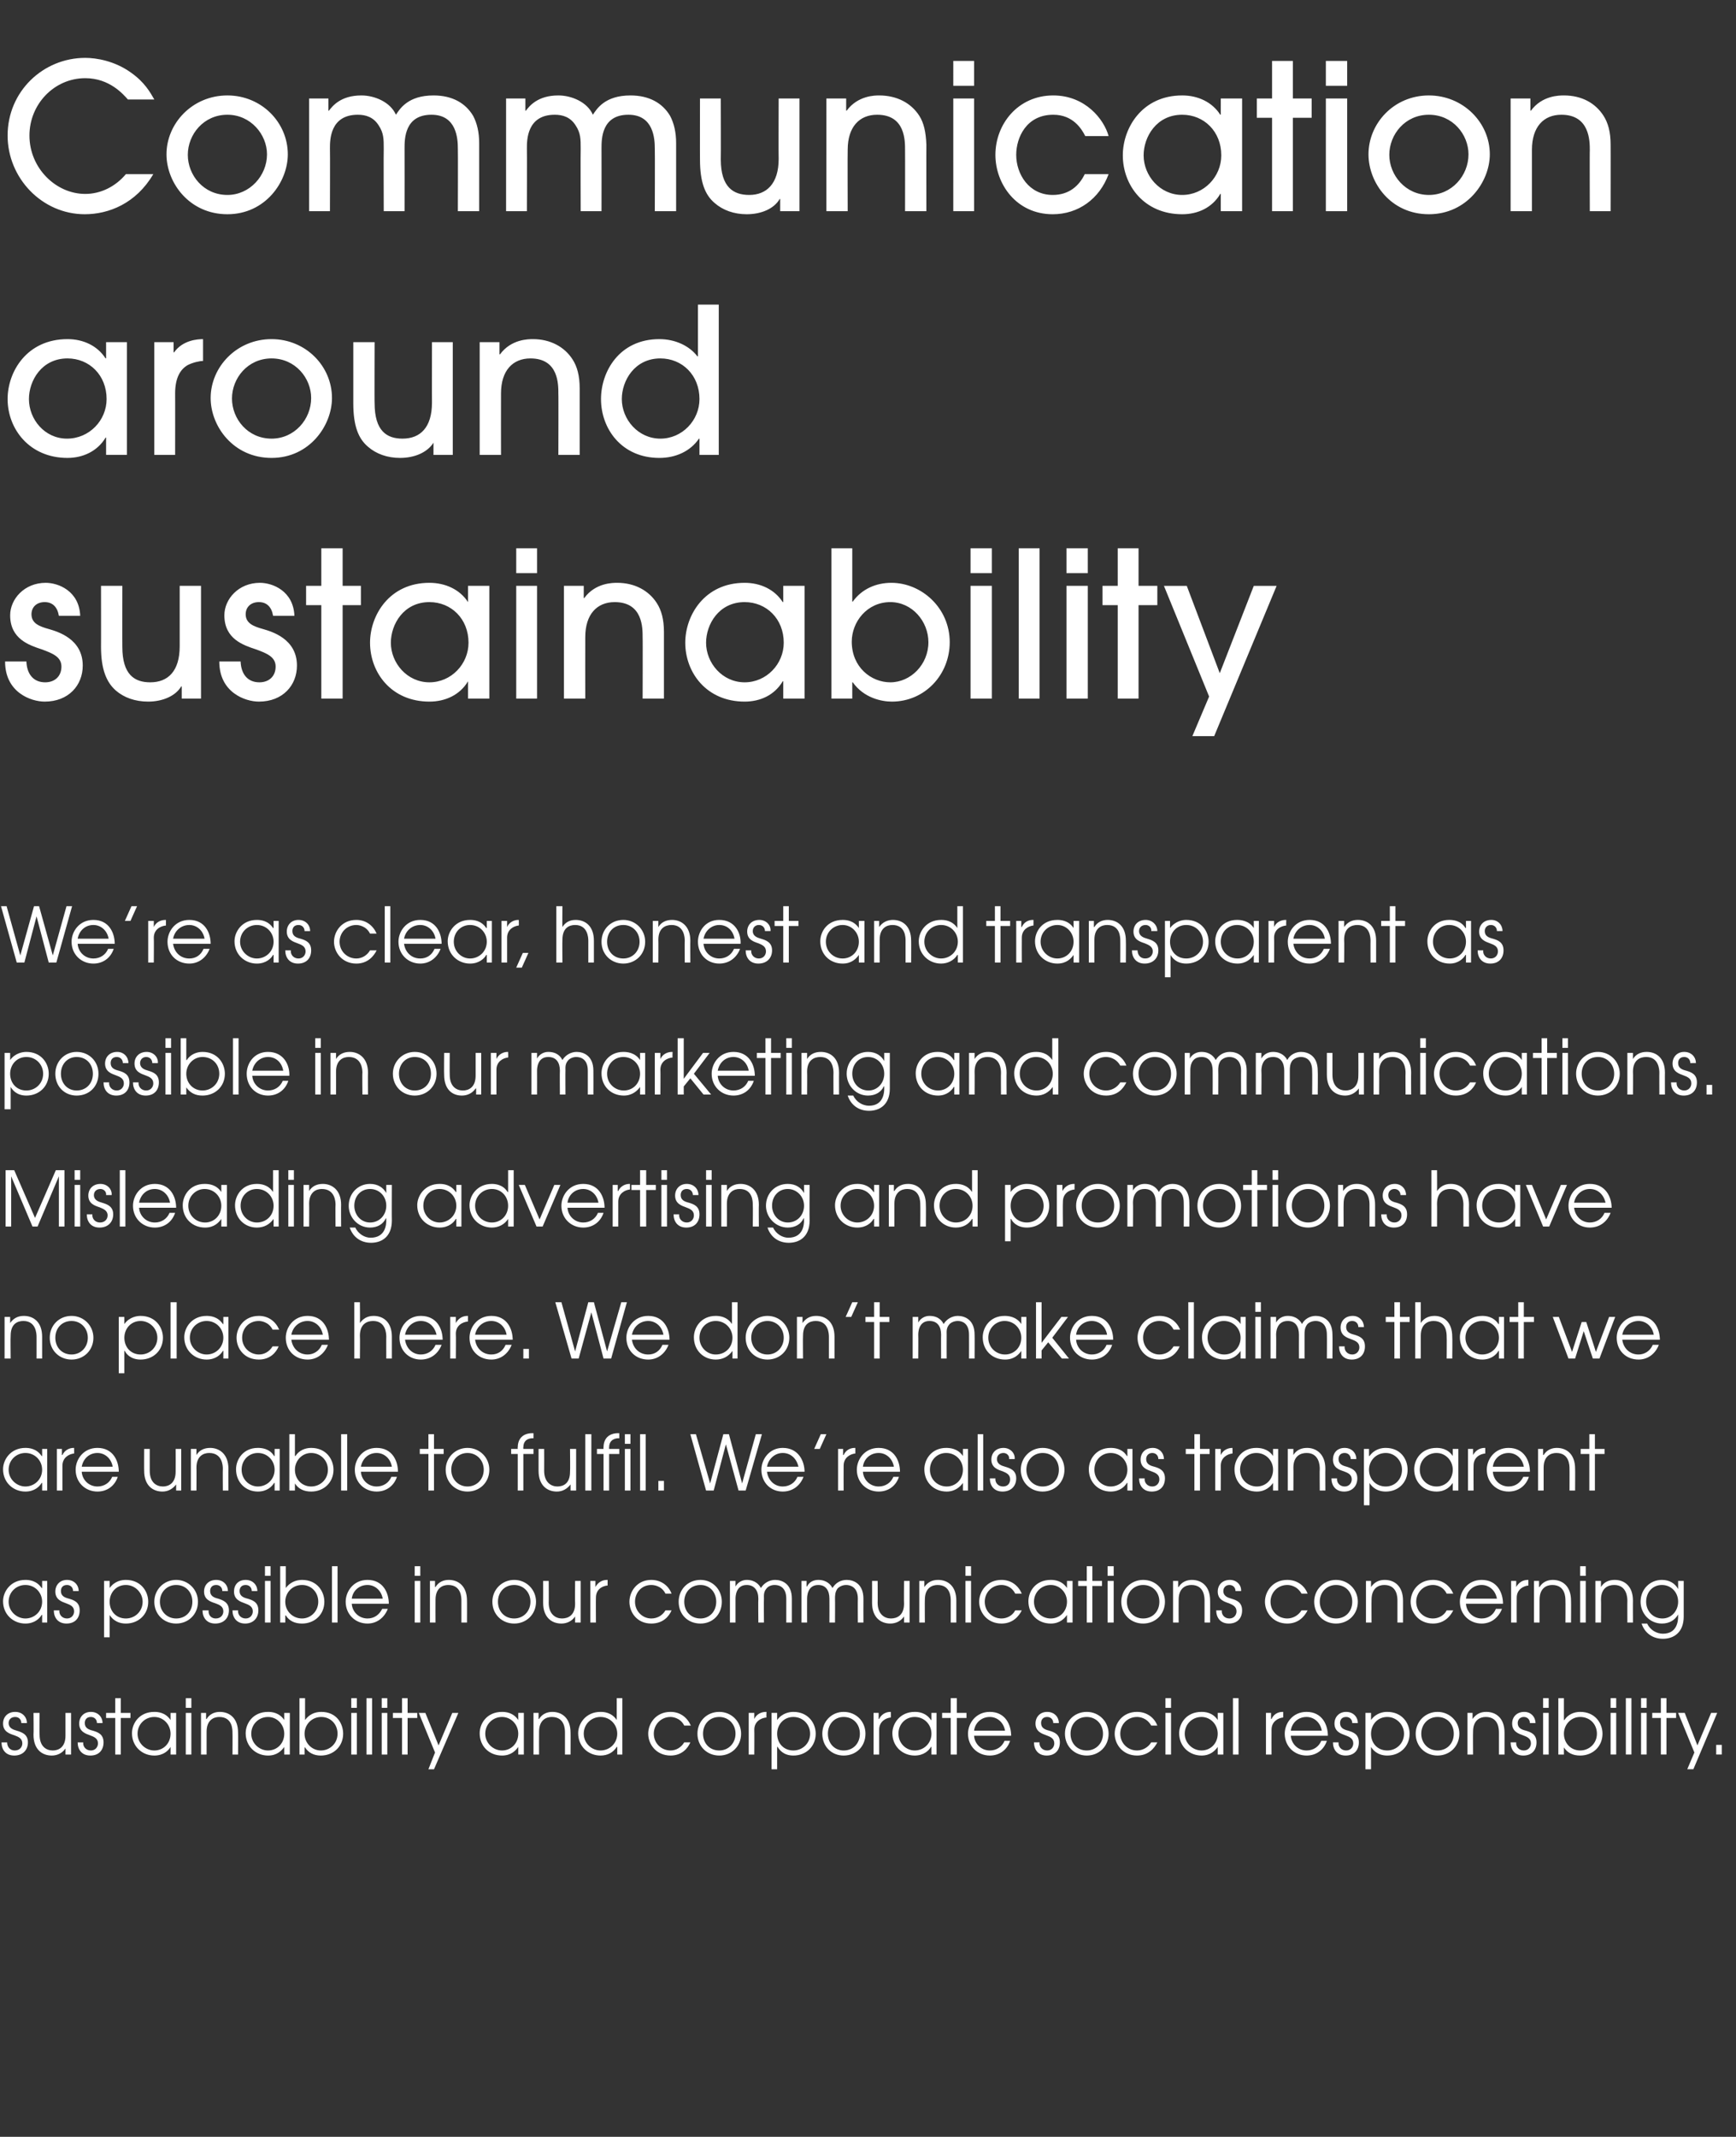 <?xml version="1.0" standalone="no"?><!DOCTYPE svg PUBLIC "-//W3C//DTD SVG 1.1//EN" "http://www.w3.org/Graphics/SVG/1.1/DTD/svg11.dtd"><svg xmlns="http://www.w3.org/2000/svg" version="1.1" width="342px" height="420.9px" viewBox="0 -12 342 420.9" style="top:-12px"><rect x="0" y="-12" width="342" height="420.9" fill="#333333" stroke="none"/><desc>Communication around sustainability We re as clear, honest and transparent as possible in our marketing and communi</desc><defs/><g id="Polygon8172"><path d="m1.4 331.2c0 .8.5 1.6 1.5 1.6c1 0 1.5-.7 1.5-1.4c0-1-.8-1.3-1.6-1.6c-.9-.3-2.2-.7-2.2-2.3c0-1.3.9-2.3 2.4-2.3c1.4 0 2.3 1 2.3 2.2H4.2c0-.7-.5-1.2-1.2-1.2c-.8 0-1.3.5-1.3 1.2c0 1 .9 1.3 1.6 1.5c1 .3 2.2.7 2.2 2.3c0 1.5-1 2.6-2.7 2.6c-1.7 0-2.5-1.2-2.5-2.6h1.1zm12.6 2.4h-1.1v-1.2s.02.02 0 0c-.6.9-1.6 1.4-2.7 1.4c-1.9 0-3.6-1.2-3.6-4.1c.05.02 0-4.3 0-4.3h1.2s-.05 4.32 0 4.3c0 2.3 1.3 3.1 2.6 3.1c1.1 0 2.5-.6 2.5-2.9v-4.5h1.1v8.2zm2.4-2.4c-.1.8.5 1.6 1.5 1.6c.9 0 1.4-.7 1.4-1.4c0-1-.8-1.3-1.6-1.6c-.8-.3-2.1-.7-2.1-2.3c0-1.3.9-2.3 2.3-2.3c1.4 0 2.3 1 2.3 2.2h-1.1c0-.7-.5-1.2-1.2-1.2c-.8 0-1.2.5-1.2 1.2c0 1 .8 1.3 1.6 1.5c1 .3 2.1.7 2.1 2.3c0 1.5-.9 2.6-2.6 2.6c-1.7 0-2.5-1.2-2.5-2.6h1.1zm6.3-4.8h-1.8v-1h1.8v-2.9h1.1v2.9h1.9v1h-1.9v7.2h-1.1v-7.2zm12 7.2h-1.1v-1.5s.02-.03 0 0c-.4.7-1.4 1.7-3.2 1.7c-2.4 0-4.4-1.8-4.4-4.4c0-1.9 1.4-4.2 4.4-4.2c.7 0 2.2.1 3.2 1.6c.02.02 0 0 0 0v-1.4h1.1v8.2zm-7.6-4.1c0 1.9 1.6 3.3 3.3 3.3c1.8 0 3.2-1.4 3.2-3.3c0-1.8-1.4-3.3-3.2-3.3c-1.8 0-3.3 1.4-3.3 3.3zm9.5-4.1h1.1v8.2h-1.1v-8.2zm0-2.9h1.1v1.9h-1.1v-1.9zm3 2.9h1v1.2s.06-.02.1 0c.6-1 1.6-1.4 2.6-1.4c1.9 0 3.6 1.2 3.6 4.1c.03-.02 0 4.3 0 4.3h-1.1s.03-4.32 0-4.3c0-.6 0-3.1-2.6-3.1c-1.1 0-2.5.6-2.5 2.9v4.5h-1.1v-8.2zm17.5 8.2H56v-1.5s.01-.03 0 0c-.5.7-1.4 1.7-3.2 1.7c-2.4 0-4.4-1.8-4.4-4.4c0-1.9 1.4-4.2 4.4-4.2c.7 0 2.2.1 3.2 1.6c.01.02 0 0 0 0v-1.4h1.1v8.2zm-7.6-4.1c0 1.9 1.6 3.3 3.3 3.3c1.8 0 3.2-1.4 3.2-3.3c0-1.8-1.4-3.3-3.2-3.3c-1.8 0-3.3 1.4-3.3 3.3zm10.6-7v4.3s.02 0 0 0c.8-1.1 1.9-1.6 3.2-1.6c3 0 4.3 2.3 4.3 4.3c0 2.5-1.9 4.3-4.4 4.3c-1.3 0-2.4-.5-3.1-1.6h-.1v1.4h-1v-11.1h1.1zm-.1 7c0 1.9 1.5 3.3 3.2 3.3c1.8 0 3.3-1.4 3.3-3.3c0-1.9-1.4-3.3-3.2-3.3c-1.9 0-3.3 1.5-3.3 3.3zm9.2-4.1h1.1v8.2h-1.1v-8.2zm0-2.9h1.1v1.9h-1.1v-1.9zm3 0h1.1v11.1h-1.1v-11.1zm3 2.9h1.1v8.2h-1.1v-8.2zm0-2.9h1.1v1.9h-1.1v-1.9zm4 3.9h-1.8v-1h1.8v-2.9h1.1v2.9h1.9v1h-1.9v7.2h-1.1v-7.2zm11.1-1l-4.8 11.1h-1.1l1.3-3.3l-3.2-7.8h1.3l2.6 6.4l2.7-6.4h1.2zm12.9 8.2h-1.1v-1.5s0-.03 0 0c-.5.7-1.4 1.7-3.2 1.7c-2.5 0-4.4-1.8-4.4-4.4c0-1.9 1.4-4.2 4.4-4.2c.7 0 2.2.1 3.2 1.6c0 .02 0 0 0 0v-1.4h1.1v8.2zm-7.6-4.1c0 1.9 1.6 3.3 3.3 3.3c1.8 0 3.2-1.4 3.2-3.3c0-1.8-1.4-3.3-3.2-3.3c-1.8 0-3.3 1.4-3.3 3.3zm9.5-4.1h1v1.2s.05-.02.1 0c.6-1 1.6-1.4 2.6-1.4c1.9 0 3.6 1.2 3.6 4.1c.02-.02 0 4.3 0 4.3h-1.1v-4.3c0-.6 0-3.1-2.6-3.1c-1.1 0-2.5.6-2.5 2.9c-.02 0 0 4.5 0 4.5h-1.1v-8.2zm17.5 8.2h-1v-1.5h-.1c-.7 1.1-1.8 1.7-3.2 1.7c-2.4 0-4.4-1.8-4.4-4.4c0-1.9 1.5-4.2 4.4-4.2c.7 0 2.2.1 3.2 1.6c-.03.02 0 0 0 0v-4.3h1.1v11.1zm-7.6-4.1c0 1.9 1.6 3.3 3.3 3.3c1.8 0 3.3-1.4 3.3-3.3c0-1.8-1.4-3.3-3.3-3.3c-1.8 0-3.3 1.4-3.3 3.3zm21 1.7c-.5 1.2-1.7 2.6-3.9 2.6c-2.8 0-4.4-2.2-4.4-4.3c0-2 1.5-4.3 4.4-4.3c1.9 0 3.3 1.1 4 2.7h-1.3c-.8-1.6-2.4-1.7-2.7-1.7c-1.9 0-3.3 1.5-3.3 3.3c0 1.9 1.5 3.3 3.3 3.3c1.1 0 2.1-.6 2.7-1.6h1.2zm10-1.7c0 2.5-1.9 4.3-4.3 4.3c-2.4 0-4.3-1.8-4.3-4.3c0-2.4 1.8-4.3 4.3-4.3c2.4 0 4.3 1.9 4.3 4.3zm-7.5 0c0 1.9 1.3 3.3 3.2 3.3c1.8 0 3.2-1.4 3.2-3.3c0-1.9-1.4-3.3-3.2-3.3c-1.9 0-3.2 1.4-3.2 3.3zm9-4.1h1.1v1.2s0-.02 0 0c.4-.9 1.3-1.4 2.3-1.4c-.03.02.1 0 .1 0c0 0-.04 1.12 0 1.1c-1.1.1-2.4.8-2.4 2.4c.03.04 0 4.9 0 4.9h-1.1v-8.2zm4.5 0h1.1v1.4s.02 0 0 0c1-1.4 2.5-1.6 3.2-1.6c2.9 0 4.4 2.2 4.4 4.3c0 2.5-1.9 4.3-4.4 4.3c-2 0-2.8-1.2-3.1-1.7c-.02-.03-.1 0-.1 0v4.4H152v-11.1zm1.1 4.1c0 1.9 1.3 3.3 3.2 3.3c1.8 0 3.3-1.4 3.3-3.3c0-1.8-1.4-3.3-3.3-3.3c-1.9 0-3.2 1.5-3.2 3.3zm17.4 0c0 2.5-1.8 4.3-4.3 4.3c-2.4 0-4.2-1.8-4.2-4.3c0-2.4 1.8-4.3 4.2-4.3c2.5 0 4.3 1.9 4.3 4.3zm-7.4 0c0 1.9 1.3 3.3 3.1 3.3c1.9 0 3.2-1.4 3.2-3.3c0-1.9-1.3-3.3-3.2-3.3c-1.8 0-3.1 1.4-3.1 3.3zm9-4.1h1v1.2s.07-.02.1 0c.4-.9 1.3-1.4 2.2-1.4c.04.02.1 0 .1 0c0 0 .03 1.12 0 1.1c-1 .1-2.3.8-2.3 2.4v4.9h-1.1v-8.2zm12.4 8.2h-1v-1.5s-.07-.03-.1 0c-.4.7-1.4 1.7-3.2 1.7c-2.4 0-4.4-1.8-4.4-4.4c0-1.9 1.5-4.2 4.4-4.2c.7 0 2.2.1 3.2 1.6c.03.02.1 0 .1 0v-1.4h1v8.2zm-7.5-4.1c0 1.9 1.5 3.3 3.2 3.3c1.8 0 3.3-1.4 3.3-3.3c0-1.8-1.4-3.3-3.3-3.3c-1.8 0-3.2 1.4-3.2 3.3zm10.3-3.1h-1.7v-1h1.7v-2.9h1.2v2.9h1.9v1h-1.9v7.2h-1.2v-7.2zm4.6 3.5c.1 1.6 1.4 2.9 3.1 2.9c1.3 0 2.4-.7 2.9-1.9h1.1c-.6 1.8-2.1 2.9-4 2.9c-2.4 0-4.3-1.8-4.3-4.3c0-2 1.5-4.3 4.3-4.3c3.1 0 4.2 2.6 4.2 4.7h-7.3zm6.1-1c-.3-1.7-1.6-2.7-3-2.7c-1.6 0-2.9 1.1-3.1 2.7h6.1zm6.8 2.3c-.1.8.5 1.6 1.5 1.6c.9 0 1.4-.7 1.4-1.4c0-1-.8-1.3-1.6-1.6c-.8-.3-2.1-.7-2.1-2.3c0-1.3.9-2.3 2.3-2.3c1.4 0 2.3 1 2.3 2.2h-1.1c0-.7-.5-1.2-1.2-1.2c-.8 0-1.2.5-1.2 1.2c0 1 .8 1.3 1.6 1.5c1 .3 2.1.7 2.1 2.3c0 1.5-.9 2.6-2.6 2.6c-1.7 0-2.5-1.2-2.5-2.6h1.1zm13.6-1.7c0 2.5-1.9 4.3-4.3 4.3c-2.4 0-4.3-1.8-4.3-4.3c0-2.4 1.8-4.3 4.3-4.3c2.4 0 4.3 1.9 4.3 4.3zm-7.5 0c0 1.9 1.3 3.3 3.2 3.3c1.8 0 3.2-1.4 3.2-3.3c0-1.9-1.4-3.3-3.2-3.3c-1.9 0-3.2 1.4-3.2 3.3zm17.1 1.7c-.6 1.2-1.8 2.6-4 2.6c-2.8 0-4.4-2.2-4.4-4.3c0-2 1.5-4.3 4.4-4.3c1.9 0 3.4 1.1 4 2.7h-1.2c-.9-1.6-2.4-1.7-2.8-1.7c-1.9 0-3.3 1.5-3.3 3.3c0 1.9 1.5 3.3 3.3 3.3c1.1 0 2.2-.6 2.8-1.6h1.2zm1.6-5.8h1.1v8.2h-1.1v-8.2zm0-2.9h1.1v1.9h-1.1v-1.9zm11.4 11.1h-1.1v-1.5s.01-.03 0 0c-.5.7-1.4 1.7-3.2 1.7c-2.4 0-4.4-1.8-4.4-4.4c0-1.9 1.4-4.2 4.4-4.2c.7 0 2.2.1 3.2 1.6c.01.02 0 0 0 0v-1.4h1.1v8.2zm-7.6-4.1c0 1.9 1.6 3.3 3.3 3.3c1.8 0 3.2-1.4 3.2-3.3c0-1.8-1.4-3.3-3.2-3.3c-1.8 0-3.3 1.4-3.3 3.3zm9.5-7h1.1v11.1h-1.1v-11.1zm6.5 2.9h1v1.2s.05-.02.1 0c.4-.9 1.2-1.4 2.2-1.4c.02.02.1 0 .1 0c0 0 .01 1.12 0 1.1c-1 .1-2.3.8-2.3 2.4c-.02.04 0 4.9 0 4.9h-1.1v-8.2zm4.9 4.5c.1 1.6 1.4 2.9 3.1 2.9c1.3 0 2.4-.7 2.9-1.9h1.1c-.6 1.8-2.1 2.9-4 2.9c-2.4 0-4.3-1.8-4.3-4.3c0-2 1.5-4.3 4.3-4.3c3.1 0 4.2 2.6 4.2 4.7h-7.3zm6.1-1c-.3-1.7-1.6-2.7-3-2.7c-1.6 0-2.9 1.1-3.1 2.7h6.1zm3.3 2.3c-.1.8.5 1.6 1.5 1.6c.9 0 1.4-.7 1.4-1.4c0-1-.8-1.3-1.6-1.6c-.8-.3-2.1-.7-2.1-2.3c0-1.3.9-2.3 2.3-2.3c1.4 0 2.3 1 2.3 2.2h-1.1c0-.7-.5-1.2-1.2-1.2c-.8 0-1.2.5-1.2 1.2c0 1 .8 1.3 1.6 1.5c1 .3 2.1.7 2.1 2.3c0 1.5-.9 2.6-2.6 2.6c-1.7 0-2.5-1.2-2.5-2.6h1.1zm5.3-5.8h1.1v1.4s-.02 0 0 0c1-1.4 2.4-1.6 3.2-1.6c2.9 0 4.4 2.2 4.4 4.3c0 2.5-1.9 4.3-4.4 4.3c-2 0-2.9-1.2-3.2-1.7c.04-.03 0 0 0 0v4.4H269v-11.1zm1.1 4.1c0 1.9 1.3 3.3 3.2 3.3c1.8 0 3.3-1.4 3.3-3.3c0-1.8-1.5-3.3-3.3-3.3c-1.9 0-3.2 1.5-3.2 3.3zm17.4 0c0 2.5-1.9 4.3-4.3 4.3c-2.4 0-4.3-1.8-4.3-4.3c0-2.4 1.9-4.3 4.3-4.3c2.4 0 4.3 1.9 4.3 4.3zm-7.5 0c0 1.9 1.4 3.3 3.2 3.3c1.9 0 3.2-1.4 3.2-3.3c0-1.9-1.3-3.3-3.2-3.3c-1.8 0-3.2 1.4-3.2 3.3zm9.1-4.1h1v1.2s.04-.02 0 0c.7-1 1.6-1.4 2.7-1.4c1.9 0 3.6 1.2 3.6 4.1v4.3h-1.1v-4.3c0-.6 0-3.1-2.6-3.1c-1.1 0-2.5.6-2.5 2.9c-.03 0 0 4.5 0 4.5h-1.1v-8.2zm9.6 5.8c-.1.8.5 1.6 1.5 1.6c.9 0 1.4-.7 1.4-1.4c0-1-.8-1.3-1.6-1.6c-.8-.3-2.1-.7-2.1-2.3c0-1.3.9-2.3 2.4-2.3c1.3 0 2.2 1 2.2 2.2h-1.1c0-.7-.5-1.2-1.2-1.2c-.7 0-1.2.5-1.2 1.2c0 1 .8 1.3 1.6 1.5c1 .3 2.1.7 2.1 2.3c0 1.5-.9 2.6-2.6 2.6c-1.7 0-2.5-1.2-2.5-2.6h1.1zm5.3-5.8h1.1v8.2H304v-8.2zm0-2.9h1.1v1.9H304v-1.9zm4.1 0v4.3h.1c.7-1.1 1.9-1.6 3.1-1.6c3 0 4.4 2.3 4.4 4.3c0 2.5-1.9 4.3-4.4 4.3c-1.4 0-2.5-.5-3.2-1.6c.01-.01 0 0 0 0v1.4H307v-11.1h1.1zm0 7c0 1.9 1.4 3.3 3.2 3.3c1.8 0 3.3-1.4 3.3-3.3c0-1.9-1.4-3.3-3.3-3.3c-1.8 0-3.2 1.5-3.2 3.3zm9.2-4.1h1.1v8.2h-1.1v-8.2zm0-2.9h1.1v1.9h-1.1v-1.9zm3 0h1.1v11.1h-1.1v-11.1zm3 2.9h1.1v8.2h-1.1v-8.2zm0-2.9h1.1v1.9h-1.1v-1.9zm3.9 3.9h-1.7v-1h1.7v-2.9h1.1v2.9h1.9v1h-1.9v7.2h-1.1v-7.2zm11.1-1l-4.7 11.1h-1.2l1.4-3.3l-3.2-7.8h1.3l2.5 6.4l2.7-6.4h1.2zm-.2 6.3h1.1v1.9h-1.1v-1.9z" stroke="none" fill="#fff"/></g><g id="Polygon8171"><path d="m9.3 307.6h-1v-1.5s-.08-.03-.1 0c-.4.7-1.4 1.7-3.2 1.7c-2.4 0-4.4-1.8-4.4-4.4c0-1.9 1.5-4.2 4.4-4.2c.7 0 2.2.1 3.2 1.6c.02.02.1 0 .1 0v-1.4h1v8.2zm-7.6-4.1c0 1.9 1.6 3.3 3.3 3.3c1.8 0 3.3-1.4 3.3-3.3c0-1.8-1.4-3.3-3.3-3.3c-1.8 0-3.3 1.4-3.3 3.3zm10 1.7c-.1.8.5 1.6 1.5 1.6c.9 0 1.4-.7 1.4-1.4c0-1-.8-1.3-1.6-1.6c-.8-.3-2.1-.7-2.1-2.3c0-1.3.9-2.3 2.3-2.3c1.4 0 2.3 1 2.3 2.2h-1.1c0-.7-.5-1.2-1.2-1.2c-.8 0-1.2.5-1.2 1.2c0 1 .8 1.3 1.6 1.5c1 .3 2.1.7 2.1 2.3c0 1.5-.9 2.6-2.6 2.6c-1.7 0-2.5-1.2-2.5-2.6h1.1zm8.8-5.8h1.1v1.4s-.02 0 0 0c1-1.4 2.4-1.6 3.2-1.6c2.9 0 4.4 2.2 4.4 4.3c0 2.5-1.9 4.3-4.4 4.3c-2 0-2.9-1.2-3.2-1.7c.04-.03 0 0 0 0v4.4h-1.1v-11.1zm1.1 4.1c0 1.9 1.3 3.3 3.2 3.3c1.8 0 3.3-1.4 3.3-3.3c0-1.8-1.5-3.3-3.3-3.3c-1.9 0-3.2 1.5-3.2 3.3zm17.4 0c0 2.5-1.9 4.3-4.3 4.3c-2.4 0-4.3-1.8-4.3-4.3c0-2.4 1.9-4.3 4.3-4.3c2.4 0 4.3 1.9 4.3 4.3zm-7.5 0c0 1.9 1.4 3.3 3.2 3.3c1.9 0 3.2-1.4 3.2-3.3c0-1.9-1.3-3.3-3.2-3.3c-1.8 0-3.2 1.4-3.2 3.3zm9.6 1.7c-.1.8.4 1.6 1.4 1.6c1 0 1.5-.7 1.5-1.4c0-1-.8-1.3-1.6-1.6c-.9-.3-2.2-.7-2.2-2.3c0-1.3.9-2.3 2.4-2.3c1.4 0 2.3 1 2.3 2.2h-1.1c0-.7-.5-1.2-1.2-1.2c-.8 0-1.2.5-1.2 1.2c0 1 .8 1.3 1.6 1.5c.9.3 2.1.7 2.1 2.3c0 1.5-1 2.6-2.7 2.6c-1.7 0-2.5-1.2-2.5-2.6h1.2zm5.8 0c-.1.8.5 1.6 1.5 1.6c.9 0 1.4-.7 1.4-1.4c0-1-.8-1.3-1.6-1.6c-.8-.3-2.1-.7-2.1-2.3c0-1.3.8-2.3 2.3-2.3c1.4 0 2.3 1 2.3 2.2h-1.1c0-.7-.5-1.2-1.2-1.2c-.8 0-1.2.5-1.2 1.2c0 1 .8 1.3 1.6 1.5c1 .3 2.1.7 2.1 2.3c0 1.5-1 2.6-2.6 2.6c-1.7 0-2.5-1.2-2.5-2.6h1.1zm5.3-5.8h1.1v8.2h-1.1v-8.2zm0-2.9h1.1v1.9h-1.1v-1.9zm4.1 0v4.3s.04 0 0 0c.8-1.1 2-1.6 3.2-1.6c3 0 4.4 2.3 4.4 4.3c0 2.5-1.9 4.3-4.4 4.3c-1.4 0-2.5-.5-3.2-1.6h-.1v1.4h-1v-11.1h1.1zm-.1 7c0 1.9 1.5 3.3 3.3 3.3c1.7 0 3.2-1.4 3.2-3.3c0-1.9-1.4-3.3-3.2-3.3c-1.9 0-3.3 1.5-3.3 3.3zm9.2-7h1.1v11.1h-1.1v-11.1zm3.9 7.4c.1 1.6 1.4 2.9 3.1 2.9c1.3 0 2.3-.7 2.9-1.9h1.1c-.7 1.8-2.2 2.9-4 2.9c-2.4 0-4.3-1.8-4.3-4.3c0-2 1.5-4.3 4.3-4.3c3.1 0 4.2 2.6 4.2 4.7h-7.3zm6.1-1c-.3-1.7-1.6-2.7-3-2.7c-1.6 0-2.9 1.1-3.1 2.7h6.1zm6.3-3.5h1.1v8.2h-1.1v-8.2zm0-2.9h1.1v1.9h-1.1v-1.9zm3 2.9h1v1.2s.05-.02.1 0c.6-1 1.6-1.4 2.6-1.4c1.9 0 3.6 1.2 3.6 4.1c.02-.02 0 4.3 0 4.3h-1.1v-4.3c0-.6 0-3.1-2.6-3.1c-1.1 0-2.5.6-2.5 2.9c-.02 0 0 4.5 0 4.5h-1.1v-8.2zm20.9 4.1c0 2.5-1.9 4.3-4.3 4.3c-2.4 0-4.3-1.8-4.3-4.3c0-2.4 1.9-4.3 4.3-4.3c2.4 0 4.3 1.9 4.3 4.3zm-7.5 0c0 1.9 1.3 3.3 3.2 3.3c1.8 0 3.2-1.4 3.2-3.3c0-1.9-1.4-3.3-3.2-3.3c-1.9 0-3.2 1.4-3.2 3.3zm16.3 4.1h-1.1v-1.2s-.01.02 0 0c-.6.9-1.6 1.4-2.7 1.4c-1.9 0-3.6-1.2-3.6-4.1c.02.02 0-4.3 0-4.3h1.1s.03 4.32 0 4.3c0 2.3 1.4 3.1 2.6 3.1c1.2 0 2.6-.6 2.6-2.9c-.04 0 0-4.5 0-4.5h1.1v8.2zm1.9-8.2h1v1.2s.04-.02 0 0c.5-.9 1.3-1.4 2.3-1.4c.01.02.1 0 .1 0v1.1c-1.1.1-2.3.8-2.3 2.4c-.03.04 0 4.9 0 4.9h-1.1v-8.2zm16 5.8c-.5 1.2-1.7 2.6-4 2.6c-2.8 0-4.3-2.2-4.3-4.3c0-2 1.5-4.3 4.3-4.3c1.9 0 3.4 1.1 4 2.7h-1.2c-.8-1.6-2.4-1.7-2.8-1.7c-1.9 0-3.2 1.5-3.2 3.3c0 1.9 1.5 3.3 3.2 3.3c1.2 0 2.2-.6 2.8-1.6h1.2zm9.9-1.7c0 2.5-1.8 4.3-4.2 4.3c-2.5 0-4.3-1.8-4.3-4.3c0-2.4 1.8-4.3 4.3-4.3c2.4 0 4.2 1.9 4.2 4.3zm-7.4 0c0 1.9 1.3 3.3 3.2 3.3c1.8 0 3.1-1.4 3.1-3.3c0-1.9-1.3-3.3-3.1-3.3c-1.9 0-3.2 1.4-3.2 3.3zm9-4.1h1.1v1.1s-.02-.04 0 0c.5-.9 1.4-1.3 2.2-1.3c1.7 0 2.5 1 2.8 1.6c.6-1 1.7-1.6 2.8-1.6c1.3 0 3.3.7 3.3 3.7v4.7h-1.1v-4.7c0-2.3-1.4-2.7-2.3-2.7c-.7 0-1.3.3-1.6.7c-.6.7-.5 1.4-.5 2c-.04 0 0 4.7 0 4.7h-1.1s-.05-4.7 0-4.7c0-1.6-.8-2.7-2.3-2.7c-2.2 0-2.2 2.4-2.2 2.7v4.7h-1.1v-8.2zm14.1 0h1v1.1s.05-.04.1 0c.4-.9 1.3-1.3 2.2-1.3c1.7 0 2.5 1 2.8 1.6c.6-1 1.6-1.6 2.8-1.6c1.3 0 3.3.7 3.3 3.7c-.02.02 0 4.7 0 4.7H169s-.03-4.7 0-4.7c0-2.3-1.5-2.7-2.3-2.7c-.7 0-1.3.3-1.7.7c-.5.7-.5 1.4-.5 2c.03 0 0 4.7 0 4.7h-1.1s.02-4.7 0-4.7c0-1.6-.7-2.7-2.2-2.7c-2.2 0-2.2 2.4-2.2 2.7c-.02 0 0 4.7 0 4.7h-1.1v-8.2zm21.3 8.2h-1.1v-1.2s-.01.02 0 0c-.6.9-1.6 1.4-2.7 1.4c-1.9 0-3.6-1.2-3.6-4.1c.02.02 0-4.3 0-4.3h1.1s.03 4.32 0 4.3c0 2.3 1.4 3.1 2.6 3.1c1.2 0 2.6-.6 2.6-2.9c-.04 0 0-4.5 0-4.5h1.1v8.2zm1.9-8.2h1v1.2s.04-.02 0 0c.7-1 1.6-1.4 2.7-1.4c1.9 0 3.6 1.2 3.6 4.1v4.3h-1.1v-4.3c0-.6 0-3.1-2.6-3.1c-1.1 0-2.5.6-2.5 2.9c-.03 0 0 4.5 0 4.5h-1.1v-8.2zm9.1 0h1.1v8.2h-1.1v-8.2zm0-2.9h1.1v1.9h-1.1v-1.9zm11.1 8.7c-.6 1.2-1.8 2.6-4 2.6c-2.8 0-4.4-2.2-4.4-4.3c0-2 1.5-4.3 4.4-4.3c1.9 0 3.3 1.1 4 2.7H200c-.8-1.6-2.3-1.7-2.7-1.7c-1.9 0-3.3 1.5-3.3 3.3c0 1.9 1.5 3.3 3.3 3.3c1.1 0 2.2-.6 2.7-1.6h1.3zm10 2.4h-1.1v-1.5s-.01-.03 0 0c-.5.7-1.4 1.7-3.2 1.7c-2.5 0-4.4-1.8-4.4-4.4c0-1.9 1.4-4.2 4.4-4.2c.7 0 2.2.1 3.2 1.6c-.01.02 0 0 0 0v-1.4h1.1v8.2zm-7.6-4.1c0 1.9 1.5 3.3 3.3 3.3c1.8 0 3.2-1.4 3.2-3.3c0-1.8-1.4-3.3-3.2-3.3c-1.8 0-3.3 1.4-3.3 3.3zm10.4-3.1h-1.7v-1h1.7v-2.9h1.1v2.9h1.9v1h-1.9v7.2h-1.1v-7.2zm4.1-1h1.2v8.2h-1.2v-8.2zm0-2.9h1.2v1.9h-1.2v-1.9zm11.3 7c0 2.5-1.9 4.3-4.3 4.3c-2.4 0-4.3-1.8-4.3-4.3c0-2.4 1.9-4.3 4.3-4.3c2.5 0 4.3 1.9 4.3 4.3zm-7.5 0c0 1.9 1.4 3.3 3.2 3.3c1.9 0 3.2-1.4 3.2-3.3c0-1.9-1.3-3.3-3.2-3.3c-1.8 0-3.2 1.4-3.2 3.3zm9.1-4.1h1v1.2s.05-.02.1 0c.6-1 1.6-1.4 2.6-1.4c1.9 0 3.6 1.2 3.6 4.1c.02-.02 0 4.3 0 4.3h-1.1v-4.3c0-.6 0-3.1-2.6-3.1c-1.1 0-2.5.6-2.5 2.9c-.02 0 0 4.5 0 4.5h-1.1v-8.2zm9.6 5.8c-.1.8.5 1.6 1.5 1.6c.9 0 1.4-.7 1.4-1.4c0-1-.8-1.3-1.5-1.6c-.9-.3-2.2-.7-2.2-2.3c0-1.3.9-2.3 2.4-2.3c1.3 0 2.3 1 2.2 2.2h-1.1c0-.7-.5-1.2-1.2-1.2c-.7 0-1.2.5-1.2 1.2c0 1 .9 1.3 1.6 1.5c1 .3 2.1.7 2.1 2.3c0 1.5-.9 2.6-2.6 2.6c-1.7 0-2.5-1.2-2.5-2.6h1.1zm16.9 0c-.6 1.2-1.8 2.6-4 2.6c-2.8 0-4.4-2.2-4.4-4.3c0-2 1.5-4.3 4.4-4.3c1.9 0 3.4 1.1 4 2.7h-1.2c-.9-1.6-2.4-1.7-2.8-1.7c-1.9 0-3.3 1.5-3.3 3.3c0 1.9 1.5 3.3 3.3 3.3c1.1 0 2.2-.6 2.8-1.6h1.2zm9.9-1.7c0 2.5-1.9 4.3-4.3 4.3c-2.4 0-4.3-1.8-4.3-4.3c0-2.4 1.9-4.3 4.3-4.3c2.4 0 4.3 1.9 4.3 4.3zm-7.5 0c0 1.9 1.4 3.3 3.2 3.3c1.9 0 3.2-1.4 3.2-3.3c0-1.9-1.3-3.3-3.2-3.3c-1.8 0-3.2 1.4-3.2 3.3zm9.1-4.1h1v1.2s.04-.02 0 0c.7-1 1.6-1.4 2.7-1.4c1.9 0 3.6 1.2 3.6 4.1v4.3h-1.1v-4.3c0-.6 0-3.1-2.6-3.1c-1.1 0-2.5.6-2.5 2.9c-.03 0 0 4.5 0 4.5h-1.1v-8.2zm17.2 5.8c-.6 1.2-1.8 2.6-4 2.6c-2.8 0-4.4-2.2-4.4-4.3c0-2 1.5-4.3 4.4-4.3c1.9 0 3.3 1.1 4 2.7H285c-.8-1.6-2.3-1.7-2.7-1.7c-1.9 0-3.3 1.5-3.3 3.3c0 1.9 1.5 3.3 3.3 3.3c1.1 0 2.2-.6 2.7-1.6h1.3zm2.5-1.3c.1 1.6 1.4 2.9 3.1 2.9c1.3 0 2.3-.7 2.8-1.9h1.2c-.7 1.8-2.2 2.9-4 2.9c-2.4 0-4.3-1.8-4.3-4.3c0-2 1.5-4.3 4.3-4.3c3.1 0 4.2 2.6 4.2 4.7h-7.3zm6.1-1c-.3-1.7-1.6-2.7-3-2.7c-1.6 0-2.9 1.1-3.1 2.7h6.1zm2.8-3.5h1v1.2s.05-.02 0 0c.5-.9 1.3-1.4 2.3-1.4c.01.02.1 0 .1 0v1.1c-1 .1-2.3.8-2.3 2.4c-.02.04 0 4.9 0 4.9h-1.1v-8.2zm4.5 0h1v1.2s.06-.02.1 0c.6-1 1.6-1.4 2.6-1.4c1.9 0 3.6 1.2 3.6 4.1c.03-.02 0 4.3 0 4.3h-1.1s.03-4.32 0-4.3c0-.6 0-3.1-2.6-3.1c-1.1 0-2.5.6-2.5 2.9v4.5h-1.1v-8.2zm9.1 0h1.1v8.2h-1.1v-8.2zm0-2.9h1.1v1.9h-1.1v-1.9zm3 2.9h1.1v1.2s.01-.02 0 0c.6-1 1.6-1.4 2.7-1.4c1.9 0 3.6 1.2 3.6 4.1c-.02-.02 0 4.3 0 4.3h-1.1s-.02-4.32 0-4.3c0-.6-.1-3.1-2.6-3.1c-1.2 0-2.6.6-2.6 2.9c.04 0 0 4.5 0 4.5h-1.1v-8.2zm17.4 7c0 3.2-2 4.4-4.1 4.4c-2.1 0-3.6-1.2-4.2-3h1.1c.6 1.3 1.9 2 3.1 2c2.8 0 3-2.5 3-3.4c-.02.03 0-.4 0-.4c0 0-.05-.02 0 0c-.6 1.1-1.7 1.8-3.2 1.8c-2.4 0-4.2-2-4.2-4.3c0-2.4 1.8-4.3 4.2-4.3c1.5 0 2.6.7 3.2 1.8c.01-.01 0 0 0 0v-1.6h1.1v7zm-7.4-2.9c0 1.8 1.3 3.3 3.2 3.3c1.8 0 3.1-1.5 3.1-3.3c0-1.9-1.4-3.3-3.2-3.3c-1.8 0-3.1 1.4-3.1 3.3z" stroke="none" fill="#fff"/></g><g id="Polygon8170"><path d="m9.3 281.6h-1v-1.5s-.08-.03-.1 0c-.4.7-1.4 1.7-3.2 1.7c-2.4 0-4.4-1.8-4.4-4.4c0-1.9 1.5-4.2 4.4-4.2c.7 0 2.2.1 3.2 1.6c.02.02.1 0 .1 0v-1.4h1v8.2zm-7.6-4.1c0 1.9 1.6 3.3 3.3 3.3c1.8 0 3.3-1.4 3.3-3.3c0-1.8-1.4-3.3-3.3-3.3c-1.8 0-3.3 1.4-3.3 3.3zm9.5-4.1h1v1.2s.07-.02.1 0c.4-.9 1.3-1.4 2.2-1.4c.03.02.1 0 .1 0c0 0 .02 1.12 0 1.1c-1 .1-2.3.8-2.3 2.4v4.9h-1.1v-8.2zm4.9 4.5c.1 1.6 1.4 2.9 3.1 2.9c1.3 0 2.4-.7 2.9-1.9h1.1c-.6 1.8-2.1 2.9-4 2.9c-2.4 0-4.3-1.8-4.3-4.3c0-2 1.5-4.3 4.3-4.3c3.1 0 4.2 2.6 4.2 4.7h-7.3zm6.1-1c-.3-1.7-1.6-2.7-3-2.7c-1.6 0-2.8 1.1-3.1 2.7h6.1zm13.5 4.7h-1v-1.2s-.05.02 0 0c-.7.9-1.6 1.4-2.7 1.4c-1.9 0-3.6-1.2-3.6-4.1c-.02.02 0-4.3 0-4.3h1.1v4.3c0 2.3 1.3 3.1 2.6 3.1c1.1 0 2.5-.6 2.5-2.9c.02 0 0-4.5 0-4.5h1.1v8.2zm1.9-8.2h1.1v1.2s0-.02 0 0c.6-1 1.6-1.4 2.7-1.4c1.8 0 3.6 1.2 3.6 4.1c-.03-.02 0 4.3 0 4.3h-1.1s-.04-4.32 0-4.3c0-.6-.1-3.1-2.7-3.1c-1.1 0-2.5.6-2.5 2.9c.03 0 0 4.5 0 4.5h-1.1v-8.2zm17.5 8.2h-1v-1.5s-.05-.03-.1 0c-.4.7-1.4 1.7-3.2 1.7c-2.4 0-4.3-1.8-4.3-4.4c0-1.9 1.4-4.2 4.3-4.2c.7 0 2.3.1 3.2 1.6c.05.02.1 0 .1 0v-1.4h1v8.2zm-7.5-4.1c0 1.9 1.5 3.3 3.2 3.3c1.8 0 3.3-1.4 3.3-3.3c0-1.8-1.4-3.3-3.3-3.3c-1.8 0-3.2 1.4-3.2 3.3zm10.5-7v4.3h.1c.7-1.1 1.9-1.6 3.1-1.6c3 0 4.4 2.3 4.4 4.3c0 2.5-1.9 4.3-4.4 4.3c-1.4 0-2.5-.5-3.2-1.6c-.01-.01 0 0 0 0v1.4H57v-11.1h1.1zm0 7c0 1.9 1.4 3.3 3.2 3.3c1.8 0 3.3-1.4 3.3-3.3c0-1.9-1.5-3.3-3.3-3.3c-1.8 0-3.2 1.5-3.2 3.3zm9.1-7h1.2v11.1h-1.2v-11.1zm3.9 7.4c.1 1.6 1.4 2.9 3.1 2.9c1.3 0 2.4-.7 2.9-1.9h1.1c-.6 1.8-2.1 2.9-4 2.9c-2.4 0-4.3-1.8-4.3-4.3c0-2 1.5-4.3 4.3-4.3c3.1 0 4.2 2.6 4.2 4.7h-7.3zm6.1-1c-.3-1.7-1.6-2.7-3-2.7c-1.6 0-2.8 1.1-3.1 2.7h6.1zm7.2-2.5h-1.7v-1h1.7v-2.9h1.1v2.9h1.9v1h-1.9v7.2h-1.1v-7.2zm12 3.1c0 2.5-1.9 4.3-4.3 4.3c-2.4 0-4.3-1.8-4.3-4.3c0-2.4 1.9-4.3 4.3-4.3c2.4 0 4.3 1.9 4.3 4.3zm-7.5 0c0 1.9 1.4 3.3 3.2 3.3c1.8 0 3.2-1.4 3.2-3.3c0-1.9-1.4-3.3-3.2-3.3c-1.8 0-3.2 1.4-3.2 3.3zm13.1-3.1h-1.3v-1h1.3s-.05-.35 0-.3c0-1.7 1-2.8 2.9-2.8c-.02.02.2 0 .2 0v1s-.22.02-.2 0c-.4 0-1.8.1-1.8 1.8c-.04-.05 0 .3 0 .3h2v1h-2v7.2H102v-7.2zm11.5 7.2h-1.1v-1.2s-.02.02 0 0c-.7.9-1.6 1.4-2.7 1.4c-1.9 0-3.6-1.2-3.6-4.1v-4.3h1.1s.02 4.32 0 4.3c0 2.3 1.4 3.1 2.6 3.1c1.2 0 2.5-.6 2.5-2.9c.05 0 0-4.5 0-4.5h1.2v8.2zm1.8-11.1h1.2v11.1h-1.2v-11.1zm3.6 3.9h-1.3v-1h1.3s-.04-.35 0-.3c0-1.7 1-2.8 2.9-2.8c-.02.02.2 0 .2 0v1s-.22.02-.2 0c-.3 0-1.8.1-1.8 1.8c-.03-.05 0 .3 0 .3h2v1h-2v7.2h-1.1v-7.2zm4.2-1h1.1v8.2h-1.1v-8.2zm0-2.9h1.1v1.9h-1.1v-1.9zm3 0h1.1v11.1h-1.1v-11.1zm3.6 9.2h1.1v1.9h-1.1v-1.9zm6.3-9.2h1.1l2.8 9.7l2.6-9.7h1.1l2.6 9.7l2.7-9.7h1.2l-3.2 11.1h-1.4l-2.5-9.1l-2.4 9.1h-1.5l-3.1-11.1zm15.1 7.4c.2 1.6 1.4 2.9 3.1 2.9c1.3 0 2.4-.7 2.9-1.9h1.2c-.7 1.8-2.2 2.9-4.1 2.9c-2.4 0-4.2-1.8-4.2-4.3c0-2 1.5-4.3 4.2-4.3c3.1 0 4.3 2.6 4.3 4.7h-7.4zm6.2-1c-.4-1.7-1.6-2.7-3.1-2.7c-1.5 0-2.8 1.1-3.1 2.7h6.2zm4.4-6.4h1.1l-1.3 2.9h-1.1l1.3-2.9zm3.4 2.9h1v1.2s.05-.02.1 0c.4-.9 1.2-1.4 2.2-1.4c.02.02.1 0 .1 0c0 0 .01 1.12 0 1.1c-1 .1-2.3.8-2.3 2.4c-.02.04 0 4.9 0 4.9h-1.1v-8.2zm4.9 4.5c.1 1.6 1.4 2.9 3.1 2.9c1.3 0 2.4-.7 2.9-1.9h1.1c-.6 1.8-2.1 2.9-4 2.9c-2.4 0-4.3-1.8-4.3-4.3c0-2 1.5-4.3 4.3-4.3c3.1 0 4.2 2.6 4.2 4.7H170zm6.1-1c-.3-1.7-1.6-2.7-3-2.7c-1.6 0-2.9 1.1-3.1 2.7h6.1zm14.6 4.7h-1v-1.5s-.04-.03 0 0c-.5.7-1.5 1.7-3.2 1.7c-2.5 0-4.4-1.8-4.4-4.4c0-1.9 1.4-4.2 4.3-4.2c.7 0 2.3.1 3.3 1.6c-.04.02 0 0 0 0v-1.4h1v8.2zm-7.5-4.1c0 1.9 1.5 3.3 3.3 3.3c1.8 0 3.2-1.4 3.2-3.3c0-1.8-1.4-3.3-3.3-3.3c-1.8 0-3.2 1.4-3.2 3.3zm9.4-7h1.1v11.1h-1.1v-11.1zm3.5 8.7c-.1.8.5 1.6 1.5 1.6c1 0 1.4-.7 1.4-1.4c0-1-.8-1.3-1.5-1.6c-.9-.3-2.2-.7-2.2-2.3c0-1.3.9-2.3 2.4-2.3c1.3 0 2.3 1 2.2 2.2h-1.1c.1-.7-.5-1.2-1.1-1.2c-.8 0-1.3.5-1.3 1.2c0 1 .9 1.3 1.6 1.5c1 .3 2.2.7 2.2 2.3c0 1.5-1 2.6-2.7 2.6c-1.7 0-2.5-1.2-2.5-2.6h1.1zm13.6-1.7c0 2.5-1.9 4.3-4.3 4.3c-2.4 0-4.3-1.8-4.3-4.3c0-2.4 1.9-4.3 4.3-4.3c2.5 0 4.3 1.9 4.3 4.3zm-7.5 0c0 1.9 1.4 3.3 3.2 3.3c1.9 0 3.2-1.4 3.2-3.3c0-1.9-1.3-3.3-3.2-3.3c-1.8 0-3.2 1.4-3.2 3.3zm20.9 4.1h-1v-1.5s-.06-.03-.1 0c-.4.7-1.4 1.7-3.2 1.7c-2.4 0-4.3-1.8-4.3-4.4c0-1.9 1.4-4.2 4.3-4.2c.7 0 2.3.1 3.2 1.6c.04.02.1 0 .1 0v-1.4h1v8.2zm-7.5-4.1c0 1.9 1.5 3.3 3.2 3.3c1.8 0 3.3-1.4 3.3-3.3c0-1.8-1.4-3.3-3.3-3.3c-1.8 0-3.2 1.4-3.2 3.3zm9.9 1.7c-.1.8.5 1.6 1.5 1.6c.9 0 1.4-.7 1.4-1.4c0-1-.8-1.3-1.6-1.6c-.8-.3-2.1-.7-2.1-2.3c0-1.3.9-2.3 2.4-2.3c1.3 0 2.2 1 2.2 2.2h-1.1c0-.7-.5-1.2-1.2-1.2c-.7 0-1.2.5-1.2 1.2c0 1 .8 1.3 1.6 1.5c1 .3 2.1.7 2.1 2.3c0 1.5-.9 2.6-2.6 2.6c-1.7 0-2.5-1.2-2.5-2.6h1.1zm9.8-4.8h-1.7v-1h1.7v-2.9h1.1v2.9h1.9v1h-1.9v7.2h-1.1v-7.2zm4.1-1h1.1v1.2s-.01-.02 0 0c.4-.9 1.3-1.4 2.3-1.4c-.05.02 0 0 0 0c0 0 .04 1.12 0 1.1c-1 .1-2.3.8-2.3 2.4c.02.04 0 4.9 0 4.9h-1.1v-8.2zm12.4 8.2h-1v-1.5s-.05-.03 0 0c-.5.7-1.5 1.7-3.2 1.7c-2.5 0-4.4-1.8-4.4-4.4c0-1.9 1.4-4.2 4.3-4.2c.7 0 2.3.1 3.3 1.6c-.05.02 0 0 0 0v-1.4h1v8.2zm-7.5-4.1c0 1.9 1.5 3.3 3.3 3.3c1.8 0 3.2-1.4 3.2-3.3c0-1.8-1.4-3.3-3.3-3.3c-1.8 0-3.2 1.4-3.2 3.3zm9.4-4.1h1.1v1.2s0-.02 0 0c.6-1 1.6-1.4 2.7-1.4c1.8 0 3.6 1.2 3.6 4.1c-.03-.02 0 4.3 0 4.3H260s-.04-4.32 0-4.3c0-.6-.1-3.1-2.6-3.1c-1.2 0-2.6.6-2.6 2.9c.03 0 0 4.5 0 4.5h-1.1v-8.2zm9.7 5.8c-.1.8.5 1.6 1.5 1.6c.9 0 1.4-.7 1.4-1.4c0-1-.8-1.3-1.6-1.6c-.9-.3-2.1-.7-2.1-2.3c0-1.3.8-2.3 2.3-2.3c1.4 0 2.3 1 2.3 2.2h-1.1c0-.7-.5-1.2-1.2-1.2c-.8 0-1.2.5-1.2 1.2c0 1 .8 1.3 1.6 1.5c.9.3 2.1.7 2.1 2.3c0 1.5-1 2.6-2.6 2.6c-1.7 0-2.5-1.2-2.5-2.6h1.1zm5.3-5.8h1v1.4h.1c1-1.4 2.4-1.6 3.2-1.6c2.9 0 4.3 2.2 4.3 4.3c0 2.5-1.8 4.3-4.3 4.3c-2 0-2.9-1.2-3.2-1.7c.03-.03 0 0 0 0v4.4h-1.1v-11.1zm1 4.1c0 1.9 1.4 3.3 3.3 3.3c1.8 0 3.2-1.4 3.2-3.3c0-1.8-1.4-3.3-3.2-3.3c-1.9 0-3.3 1.5-3.3 3.3zm17.6 4.1h-1.1v-1.5s0-.03 0 0c-.5.7-1.4 1.7-3.2 1.7c-2.5 0-4.4-1.8-4.4-4.4c0-1.9 1.4-4.2 4.4-4.2c.7 0 2.2.1 3.2 1.6c0 .02 0 0 0 0v-1.4h1.1v8.2zm-7.6-4.1c0 1.9 1.5 3.3 3.3 3.3c1.8 0 3.2-1.4 3.2-3.3c0-1.8-1.4-3.3-3.2-3.3c-1.8 0-3.3 1.4-3.3 3.3zm9.5-4.1h1v1.2s.04-.02 0 0c.5-.9 1.3-1.4 2.3-1.4c.01.02.1 0 .1 0v1.1c-1.1.1-2.3.8-2.3 2.4c-.03.04 0 4.9 0 4.9h-1.1v-8.2zm4.9 4.5c.1 1.6 1.4 2.9 3.1 2.9c1.3 0 2.3-.7 2.9-1.9h1.1c-.6 1.8-2.1 2.9-4 2.9c-2.4 0-4.3-1.8-4.3-4.3c0-2 1.5-4.3 4.3-4.3c3.1 0 4.2 2.6 4.2 4.7h-7.3zm6.1-1c-.3-1.7-1.6-2.7-3-2.7c-1.6 0-2.9 1.1-3.1 2.7h6.1zm2.8-3.5h1v1.2s.06-.02.1 0c.6-1 1.6-1.4 2.6-1.4c1.9 0 3.6 1.2 3.6 4.1c.03-.02 0 4.3 0 4.3h-1.1s.02-4.32 0-4.3c0-.6 0-3.1-2.6-3.1c-1.1 0-2.5.6-2.5 2.9v4.5H303v-8.2zm10.1 1h-1.7v-1h1.7v-2.9h1.1v2.9h1.9v1h-1.9v7.2h-1.1v-7.2z" stroke="none" fill="#fff"/></g><g id="Polygon8169"><path d="m.9 247.4h1.1v1.2s.02-.02 0 0c.7-1 1.6-1.4 2.7-1.4c1.9 0 3.6 1.2 3.6 4.1v4.3H7.2v-4.3c0-.6-.1-3.1-2.6-3.1c-1.2 0-2.5.6-2.5 2.9c-.05 0 0 4.5 0 4.5H.9v-8.2zm17.5 4.1c0 2.5-1.9 4.3-4.3 4.3c-2.4 0-4.3-1.8-4.3-4.3c0-2.4 1.8-4.3 4.3-4.3c2.4 0 4.3 1.9 4.3 4.3zm-7.5 0c0 1.9 1.3 3.3 3.2 3.3c1.8 0 3.2-1.4 3.2-3.3c0-1.9-1.4-3.3-3.2-3.3c-1.9 0-3.2 1.4-3.2 3.3zm12.5-4.1h1.1v1.4s-.01 0 0 0c1-1.4 2.5-1.6 3.2-1.6c2.9 0 4.4 2.2 4.4 4.3c0 2.5-1.9 4.3-4.4 4.3c-2 0-2.9-1.2-3.1-1.7c-.05-.03-.1 0-.1 0v4.4h-1.1v-11.1zm1.1 4.1c0 1.9 1.3 3.3 3.2 3.3c1.8 0 3.3-1.4 3.3-3.3c0-1.8-1.5-3.3-3.3-3.3c-1.9 0-3.2 1.5-3.2 3.3zm9.1-7h1.2v11.1h-1.2v-11.1zM45 255.6h-1v-1.5s-.08-.03-.1 0c-.4.7-1.4 1.7-3.2 1.7c-2.4 0-4.4-1.8-4.4-4.4c0-1.9 1.5-4.2 4.4-4.2c.7 0 2.2.1 3.2 1.6c.02.02.1 0 .1 0v-1.4h1v8.2zm-7.6-4.1c0 1.9 1.6 3.3 3.3 3.3c1.8 0 3.3-1.4 3.3-3.3c0-1.8-1.4-3.3-3.3-3.3c-1.8 0-3.3 1.4-3.3 3.3zm17.5 1.7c-.5 1.2-1.7 2.6-3.9 2.6c-2.9 0-4.4-2.2-4.4-4.3c0-2 1.5-4.3 4.4-4.3c1.9 0 3.3 1.1 4 2.7h-1.3c-.8-1.6-2.4-1.7-2.7-1.7c-2 0-3.3 1.5-3.3 3.3c0 1.9 1.5 3.3 3.3 3.3c1.1 0 2.1-.6 2.7-1.6h1.2zm2.5-1.3c.2 1.6 1.4 2.9 3.2 2.9c1.2 0 2.3-.7 2.8-1.9h1.2c-.7 1.8-2.2 2.9-4 2.9c-2.5 0-4.3-1.8-4.3-4.3c0-2 1.5-4.3 4.3-4.3c3.1 0 4.2 2.6 4.2 4.7h-7.4zm6.2-1c-.3-1.7-1.6-2.7-3-2.7c-1.6 0-2.9 1.1-3.2 2.7h6.2zm6.2-6.4h1.1s.05 4.08 0 4.1c.6-.8 1.4-1.4 2.7-1.4c1.9 0 3.6 1.2 3.6 4.1v4.3h-1.1s-.02-4.32 0-4.3c0-.6-.1-3.1-2.6-3.1c-1.2 0-2.6.6-2.6 2.9c.05 0 0 4.5 0 4.5h-1.1v-11.1zm10 7.4c.2 1.6 1.4 2.9 3.1 2.9c1.3 0 2.4-.7 2.9-1.9h1.2c-.7 1.8-2.2 2.9-4.1 2.9c-2.4 0-4.2-1.8-4.2-4.3c0-2 1.5-4.3 4.2-4.3c3.2 0 4.3 2.6 4.3 4.7h-7.4zm6.2-1c-.4-1.7-1.6-2.7-3.1-2.7c-1.5 0-2.8 1.1-3.1 2.7h6.2zm2.7-3.5h1.1v1.2s.02-.02 0 0c.5-.9 1.3-1.4 2.3-1.4c-.02.02.1 0 .1 0c0 0-.03 1.12 0 1.1c-1.1.1-2.4.8-2.4 2.4c.05.04 0 4.9 0 4.9h-1.1v-8.2zm4.9 4.5c.2 1.6 1.4 2.9 3.2 2.9c1.3 0 2.3-.7 2.8-1.9h1.2c-.7 1.8-2.2 2.9-4 2.9c-2.5 0-4.3-1.8-4.3-4.3c0-2 1.5-4.3 4.3-4.3c3.1 0 4.2 2.6 4.2 4.7h-7.4zm6.2-1c-.3-1.7-1.6-2.7-3-2.7c-1.6 0-2.9 1.1-3.2 2.7h6.2zm3.3 2.8h1.1v1.9h-1.1v-1.9zm6.3-9.2h1.2l2.7 9.7l2.6-9.7h1.1l2.6 9.7l2.8-9.7h1.1l-3.1 11.1h-1.5l-2.4-9.1l-2.5 9.1h-1.4l-3.2-11.1zm15.1 7.4c.2 1.6 1.4 2.9 3.2 2.9c1.3 0 2.3-.7 2.8-1.9h1.2c-.7 1.8-2.2 2.9-4 2.9c-2.5 0-4.3-1.8-4.3-4.3c0-2 1.5-4.3 4.3-4.3c3.1 0 4.2 2.6 4.2 4.7h-7.4zm6.2-1c-.3-1.7-1.6-2.7-3-2.7c-1.6 0-2.9 1.1-3.2 2.7h6.2zm14.6 4.7h-1v-1.5s-.05 0 0 0c-.8 1.1-1.9 1.7-3.3 1.7c-2.4 0-4.3-1.8-4.3-4.4c0-1.9 1.4-4.2 4.3-4.2c.7 0 2.2.1 3.2 1.6c-.01.02 0 0 0 0v-4.3h1.1v11.1zm-7.5-4.1c0 1.9 1.5 3.3 3.2 3.3c1.9 0 3.3-1.4 3.3-3.3c0-1.8-1.4-3.3-3.3-3.3c-1.8 0-3.2 1.4-3.2 3.3zm17.7 0c0 2.5-1.9 4.3-4.3 4.3c-2.4 0-4.3-1.8-4.3-4.3c0-2.4 1.9-4.3 4.3-4.3c2.4 0 4.3 1.9 4.3 4.3zm-7.5 0c0 1.9 1.4 3.3 3.2 3.3c1.8 0 3.2-1.4 3.2-3.3c0-1.9-1.4-3.3-3.2-3.3c-1.8 0-3.2 1.4-3.2 3.3zm9-4.1h1.1v1.2s.03-.02 0 0c.7-1 1.6-1.4 2.7-1.4c1.9 0 3.6 1.2 3.6 4.1v4.3h-1.1v-4.3c0-.6-.1-3.1-2.6-3.1c-1.2 0-2.5.6-2.5 2.9c-.04 0 0 4.5 0 4.5H157v-8.2zm10.9-2.9h1.1l-1.3 2.9h-1.1l1.3-2.9zm4.3 3.9h-1.7v-1h1.7v-2.9h1.1v2.9h1.9v1h-1.9v7.2h-1.1v-7.2zm7.6-1h1.1v1.1s0-.04 0 0c.5-.9 1.4-1.3 2.2-1.3c1.8 0 2.5 1 2.8 1.6c.6-1 1.7-1.6 2.8-1.6c1.3 0 3.3.7 3.3 3.7c.03.02 0 4.7 0 4.7h-1.1s.02-4.7 0-4.7c0-2.3-1.4-2.7-2.2-2.7c-.7 0-1.4.3-1.7.7c-.6.7-.5 1.4-.5 2c-.02 0 0 4.7 0 4.7h-1.1s-.03-4.7 0-4.7c0-1.6-.7-2.7-2.3-2.7c-2.2 0-2.2 2.4-2.2 2.7c.03 0 0 4.7 0 4.7h-1.1v-8.2zm22.4 8.2h-1v-1.5s-.04-.03 0 0c-.5.7-1.4 1.7-3.2 1.7c-2.5 0-4.4-1.8-4.4-4.4c0-1.9 1.4-4.2 4.3-4.2c.7 0 2.3.1 3.3 1.6c-.04.02 0 0 0 0v-1.4h1v8.2zm-7.5-4.1c0 1.9 1.5 3.3 3.3 3.3c1.8 0 3.2-1.4 3.2-3.3c0-1.8-1.4-3.3-3.3-3.3c-1.7 0-3.2 1.4-3.2 3.3zm9.4-7h1.1v8l3.9-5.1h1.3l-3.1 4.1l3.3 4.1h-1.4l-2.7-3.2l-1.3 1.6v1.6h-1.1v-11.1zm7.9 7.4c.1 1.6 1.4 2.9 3.1 2.9c1.3 0 2.4-.7 2.9-1.9h1.1c-.6 1.8-2.1 2.9-4 2.9c-2.4 0-4.3-1.8-4.3-4.3c0-2 1.5-4.3 4.3-4.3c3.1 0 4.2 2.6 4.2 4.7H212zm6.1-1c-.3-1.7-1.6-2.7-3-2.7c-1.6 0-2.9 1.1-3.1 2.7h6.1zm14.3 2.3c-.5 1.2-1.7 2.6-4 2.6c-2.8 0-4.3-2.2-4.3-4.3c0-2 1.5-4.3 4.3-4.3c2 0 3.4 1.1 4.1 2.7h-1.3c-.8-1.6-2.4-1.7-2.8-1.7c-1.9 0-3.2 1.5-3.2 3.3c0 1.9 1.5 3.3 3.2 3.3c1.2 0 2.2-.6 2.8-1.6h1.2zm1.7-8.7h1.1v11.1h-1.1v-11.1zm11.3 11.1h-1v-1.5s-.04-.03 0 0c-.5.7-1.4 1.7-3.2 1.7c-2.5 0-4.4-1.8-4.4-4.4c0-1.9 1.4-4.2 4.3-4.2c.7 0 2.3.1 3.3 1.6c-.04.02 0 0 0 0v-1.4h1v8.2zm-7.5-4.1c0 1.9 1.5 3.3 3.3 3.3c1.8 0 3.2-1.4 3.2-3.3c0-1.8-1.4-3.3-3.3-3.3c-1.7 0-3.2 1.4-3.2 3.3zm9.4-4.1h1.1v8.2h-1.1v-8.2zm0-2.9h1.1v1.9h-1.1v-1.9zm3 2.9h1.1v1.1s.01-.04 0 0c.5-.9 1.4-1.3 2.3-1.3c1.7 0 2.5 1 2.8 1.6c.5-1 1.6-1.6 2.7-1.6c1.3 0 3.3.7 3.3 3.7c.04.02 0 4.7 0 4.7h-1.1s.03-4.7 0-4.7c0-2.3-1.4-2.7-2.2-2.7c-.7 0-1.4.3-1.7.7c-.5.7-.5 1.4-.5 2v4.7h-1.1s-.02-4.7 0-4.7c0-1.6-.7-2.7-2.2-2.7c-2.3 0-2.3 2.4-2.3 2.7c.04 0 0 4.7 0 4.7h-1.1v-8.2zm14.6 5.8c-.1.8.5 1.6 1.5 1.6c.9 0 1.4-.7 1.4-1.4c0-1-.8-1.3-1.6-1.6c-.8-.3-2.1-.7-2.1-2.3c0-1.3.9-2.3 2.4-2.3c1.3 0 2.2 1 2.2 2.2h-1.1c0-.7-.5-1.2-1.2-1.2c-.8 0-1.2.5-1.2 1.2c0 1 .8 1.3 1.6 1.5c1 .3 2.1.7 2.1 2.3c0 1.5-.9 2.6-2.6 2.6c-1.7 0-2.5-1.2-2.5-2.6h1.1zm9.8-4.8H273v-1h1.7v-2.9h1.1v2.9h1.9v1h-1.9v7.2h-1.1v-7.2zm4.1-3.9h1.1v4.1c.5-.8 1.4-1.4 2.7-1.4c1.8 0 3.5 1.2 3.5 4.1c.05-.02 0 4.3 0 4.3H285s.04-4.32 0-4.3c0-.6 0-3.1-2.6-3.1c-1.1 0-2.5.6-2.5 2.9v4.5h-1.1v-11.1zm17.5 11.1h-1v-1.5s-.07-.03-.1 0c-.4.7-1.4 1.7-3.2 1.7c-2.4 0-4.4-1.8-4.4-4.4c0-1.9 1.5-4.2 4.4-4.2c.7 0 2.2.1 3.2 1.6c.03.02.1 0 .1 0v-1.4h1v8.2zm-7.6-4.1c0 1.9 1.6 3.3 3.3 3.3c1.8 0 3.3-1.4 3.3-3.3c0-1.8-1.4-3.3-3.3-3.3c-1.8 0-3.3 1.4-3.3 3.3zm10.4-3.1h-1.7v-1h1.7v-2.9h1.1v2.9h2v1h-2v7.2h-1.1v-7.2zm6.8-1h1.2l2.6 6.9l1.9-5.9h.9l1.9 5.9l2.6-6.9h1.2l-3.1 8.2h-1.3l-1.8-5.4l-1.7 5.4H309l-3.1-8.2zm13.7 4.5c.2 1.6 1.4 2.9 3.2 2.9c1.2 0 2.3-.7 2.8-1.9h1.2c-.7 1.8-2.2 2.9-4 2.9c-2.5 0-4.3-1.8-4.3-4.3c0-2 1.5-4.3 4.3-4.3c3.1 0 4.2 2.6 4.2 4.7h-7.4zm6.2-1c-.3-1.7-1.6-2.7-3-2.7c-1.6 0-2.9 1.1-3.2 2.7h6.2z" stroke="none" fill="#fff"/></g><g id="Polygon8168"><path d="m1.1 218.5h1.7l4.1 9.4l4.1-9.4h1.7v11.1h-1.1v-9.9l-4.2 9.9h-1l-4.2-9.9v9.9H1.1v-11.1zm13.6 2.9h1.1v8.2h-1.1v-8.2zm0-2.9h1.1v1.9h-1.1v-1.9zm3.5 8.7c-.1.8.5 1.6 1.5 1.6c1 0 1.5-.7 1.5-1.4c0-1-.9-1.3-1.6-1.6c-.9-.3-2.2-.7-2.2-2.3c0-1.3.9-2.3 2.4-2.3c1.3 0 2.3 1 2.2 2.2h-1.1c.1-.7-.5-1.2-1.1-1.2c-.8 0-1.3.5-1.3 1.2c0 1 .9 1.3 1.6 1.5c1 .3 2.2.7 2.2 2.3c0 1.5-1 2.6-2.7 2.6c-1.7 0-2.5-1.2-2.5-2.6h1.1zm5.4-8.7h1.1v11.1h-1.1v-11.1zm3.8 7.4c.1 1.6 1.4 2.9 3.1 2.9c1.3 0 2.4-.7 2.9-1.9h1.1c-.6 1.8-2.1 2.9-4 2.9c-2.4 0-4.3-1.8-4.3-4.3c0-2 1.5-4.3 4.3-4.3c3.1 0 4.2 2.6 4.2 4.7h-7.3zm6.1-1c-.3-1.7-1.6-2.7-3-2.7c-1.6 0-2.8 1.1-3.1 2.7h6.1zm11.2 4.7h-1.1v-1.5s-.02-.03 0 0c-.5.7-1.4 1.7-3.2 1.7c-2.5 0-4.4-1.8-4.4-4.4c0-1.9 1.4-4.2 4.3-4.2c.8 0 2.3.1 3.3 1.6c-.02.02 0 0 0 0v-1.4h1.1v8.2zm-7.6-4.1c0 1.9 1.5 3.3 3.3 3.3c1.8 0 3.2-1.4 3.2-3.3c0-1.8-1.4-3.3-3.3-3.3c-1.7 0-3.2 1.4-3.2 3.3zm17.8 4.1h-1v-1.5s-.05 0 0 0c-.8 1.1-1.9 1.7-3.3 1.7c-2.4 0-4.3-1.8-4.3-4.4c0-1.9 1.4-4.2 4.3-4.2c.7 0 2.2.1 3.2 1.6c-.01.02 0 0 0 0v-4.3h1.1v11.1zm-7.5-4.1c0 1.9 1.5 3.3 3.2 3.3c1.9 0 3.3-1.4 3.3-3.3c0-1.8-1.4-3.3-3.3-3.3c-1.8 0-3.2 1.4-3.2 3.3zm9.4-4.1h1.1v8.2h-1.1v-8.2zm0-2.9h1.1v1.9h-1.1v-1.9zm3 2.9h1.1v1.2s0-.02 0 0c.6-1 1.6-1.4 2.7-1.4c1.8 0 3.6 1.2 3.6 4.1c-.03-.02 0 4.3 0 4.3h-1.1s-.04-4.32 0-4.3c0-.6-.1-3.1-2.7-3.1c-1.1 0-2.5.6-2.5 2.9c.03 0 0 4.5 0 4.5h-1.1v-8.2zm17.4 7c0 3.2-2 4.4-4.1 4.4c-2.1 0-3.6-1.2-4.2-3h1.1c.6 1.3 1.9 2 3 2c2.9 0 3.1-2.5 3.1-3.4c-.03.03 0-.4 0-.4c0 0-.06-.02-.1 0c-.5 1.1-1.6 1.8-3.1 1.8c-2.4 0-4.2-2-4.2-4.3c0-2.4 1.8-4.3 4.2-4.3c1.5 0 2.6.7 3.2 1.8c0-.01 0 0 0 0v-1.6h1.1s-.03 7.03 0 7zm-7.4-2.9c0 1.8 1.3 3.3 3.1 3.3c1.9 0 3.2-1.5 3.2-3.3c0-1.9-1.4-3.3-3.2-3.3c-1.8 0-3.1 1.4-3.1 3.3zm21.1 4.1h-1v-1.5s-.07-.03-.1 0c-.4.7-1.4 1.7-3.2 1.7c-2.4 0-4.4-1.8-4.4-4.4c0-1.9 1.5-4.2 4.4-4.2c.7 0 2.2.1 3.2 1.6c.03.02.1 0 .1 0v-1.4h1v8.2zm-7.5-4.1c0 1.9 1.5 3.3 3.2 3.3c1.8 0 3.3-1.4 3.3-3.3c0-1.8-1.4-3.3-3.3-3.3c-1.8 0-3.2 1.4-3.2 3.3zm17.8 4.1h-1.1v-1.5s.01 0 0 0c-.7 1.1-1.9 1.7-3.2 1.7c-2.4 0-4.4-1.8-4.4-4.4c0-1.9 1.5-4.2 4.4-4.2c.6 0 2.2.1 3.1 1.6c.05.02.1 0 .1 0v-4.3h1.1v11.1zm-7.6-4.1c0 1.9 1.5 3.3 3.3 3.3c1.8 0 3.2-1.4 3.2-3.3c0-1.8-1.3-3.3-3.2-3.3c-1.8 0-3.3 1.4-3.3 3.3zm8.6-4.1h1.2l2.9 6.8l2.9-6.8h1.2l-3.5 8.2h-1.2l-3.5-8.2zm9.6 4.5c.1 1.6 1.4 2.9 3.1 2.9c1.3 0 2.4-.7 2.9-1.9h1.1c-.6 1.8-2.1 2.9-4 2.9c-2.4 0-4.3-1.8-4.3-4.3c0-2 1.5-4.3 4.3-4.3c3.1 0 4.2 2.6 4.2 4.7h-7.3zm6.1-1c-.3-1.7-1.6-2.7-3-2.7c-1.6 0-2.9 1.1-3.1 2.7h6.1zm2.8-3.5h1v1.2s.07-.02.1 0c.4-.9 1.3-1.4 2.2-1.4c.03.02.1 0 .1 0c0 0 .02 1.12 0 1.1c-1 .1-2.3.8-2.3 2.4v4.9h-1.1v-8.2zm5.4 1h-1.7v-1h1.7v-2.9h1.2v2.9h1.9v1h-1.9v7.2h-1.2v-7.2zm4.2-1h1.1v8.2h-1.1v-8.2zm0-2.9h1.1v1.9h-1.1v-1.9zm3.5 8.7c-.1.8.5 1.6 1.5 1.6c.9 0 1.4-.7 1.4-1.4c0-1-.8-1.3-1.6-1.6c-.8-.3-2.1-.7-2.1-2.3c0-1.3.9-2.3 2.3-2.3c1.4 0 2.3 1 2.3 2.2h-1.1c0-.7-.5-1.2-1.2-1.2c-.8 0-1.2.5-1.2 1.2c0 1 .8 1.3 1.6 1.5c1 .3 2.1.7 2.1 2.3c0 1.5-.9 2.6-2.6 2.6c-1.7 0-2.5-1.2-2.5-2.6h1.1zm5.3-5.8h1.1v8.2h-1.1v-8.2zm0-2.9h1.1v1.9h-1.1v-1.9zm3 2.9h1.1v1.2s-.01-.02 0 0c.6-1 1.6-1.4 2.7-1.4c1.8 0 3.6 1.2 3.6 4.1c-.04-.02 0 4.3 0 4.3h-1.2s.05-4.32 0-4.3c0-.6 0-3.1-2.6-3.1c-1.1 0-2.5.6-2.5 2.9c.02 0 0 4.5 0 4.5h-1.1v-8.2zm17.4 7c0 3.2-2 4.4-4.1 4.4c-2.1 0-3.6-1.2-4.2-3h1.1c.6 1.3 1.9 2 3 2c2.9 0 3.1-2.5 3.1-3.4c-.05.03 0-.4 0-.4c0 0-.08-.02-.1 0c-.5 1.1-1.6 1.8-3.1 1.8c-2.4 0-4.3-2-4.3-4.3c0-2.4 1.8-4.3 4.3-4.3c1.5 0 2.6.7 3.2 1.8c-.02-.01 0 0 0 0v-1.6h1.1s-.04 7.03 0 7zm-7.4-2.9c0 1.8 1.3 3.3 3.1 3.3c1.9 0 3.2-1.5 3.2-3.3c0-1.9-1.5-3.3-3.2-3.3c-1.8 0-3.1 1.4-3.1 3.3zm21.1 4.1h-1v-1.5s-.08-.03-.1 0c-.4.7-1.4 1.7-3.2 1.7c-2.4 0-4.4-1.8-4.4-4.4c0-1.9 1.5-4.2 4.4-4.2c.7 0 2.2.1 3.2 1.6c.02.02.1 0 .1 0v-1.4h1v8.2zm-7.6-4.1c0 1.9 1.6 3.3 3.3 3.3c1.8 0 3.3-1.4 3.3-3.3c0-1.8-1.4-3.3-3.3-3.3c-1.8 0-3.3 1.4-3.3 3.3zm9.5-4.1h1v1.2s.07-.02.1 0c.6-1 1.6-1.4 2.7-1.4c1.8 0 3.5 1.2 3.5 4.1c.04-.02 0 4.3 0 4.3h-1.1s.03-4.32 0-4.3c0-.6 0-3.1-2.6-3.1c-1.1 0-2.5.6-2.5 2.9v4.5h-1.1v-8.2zm17.5 8.2h-1v-1.5h-.1c-.7 1.1-1.8 1.7-3.2 1.7c-2.4 0-4.3-1.8-4.3-4.4c0-1.9 1.4-4.2 4.3-4.2c.7 0 2.2.1 3.2 1.6c-.01.02 0 0 0 0v-4.3h1.1v11.1zm-7.5-4.1c0 1.9 1.5 3.3 3.2 3.3c1.9 0 3.3-1.4 3.3-3.3c0-1.8-1.4-3.3-3.3-3.3c-1.8 0-3.2 1.4-3.2 3.3zm12.9-4.1h1.1v1.4s-.01 0 0 0c1-1.4 2.5-1.6 3.2-1.6c2.9 0 4.4 2.2 4.4 4.3c0 2.5-1.9 4.3-4.4 4.3c-2 0-2.9-1.2-3.1-1.7c-.05-.03-.1 0-.1 0v4.4H198v-11.1zm1.1 4.1c0 1.9 1.3 3.3 3.2 3.3c1.8 0 3.3-1.4 3.3-3.3c0-1.8-1.5-3.3-3.3-3.3c-1.9 0-3.2 1.5-3.2 3.3zm9.1-4.1h1.1v1.2s.02-.02 0 0c.5-.9 1.3-1.4 2.3-1.4c-.01.02.1 0 .1 0c0 0-.02 1.12 0 1.1c-1.1.1-2.3.8-2.3 2.4c-.05.04 0 4.9 0 4.9h-1.2v-8.2zm12.4 4.1c0 2.5-1.9 4.3-4.3 4.3c-2.4 0-4.3-1.8-4.3-4.3c0-2.4 1.9-4.3 4.3-4.3c2.4 0 4.3 1.9 4.3 4.3zm-7.5 0c0 1.9 1.3 3.3 3.2 3.3c1.8 0 3.2-1.4 3.2-3.3c0-1.9-1.4-3.3-3.2-3.3c-1.9 0-3.2 1.4-3.2 3.3zm9-4.1h1.1v1.1s.01-.04 0 0c.5-.9 1.4-1.3 2.3-1.3c1.7 0 2.5 1 2.8 1.6c.5-1 1.6-1.6 2.7-1.6c1.3 0 3.3.7 3.3 3.7c.04.02 0 4.7 0 4.7h-1.1s.03-4.7 0-4.7c0-2.3-1.4-2.7-2.2-2.7c-.7 0-1.4.3-1.7.7c-.5.7-.5 1.4-.5 2v4.7h-1.1s-.02-4.7 0-4.7c0-1.6-.7-2.7-2.2-2.7c-2.3 0-2.3 2.4-2.3 2.7c.04 0 0 4.7 0 4.7h-1.1v-8.2zm22.4 4.1c0 2.5-1.9 4.3-4.3 4.3c-2.4 0-4.3-1.8-4.3-4.3c0-2.4 1.8-4.3 4.3-4.3c2.4 0 4.3 1.9 4.3 4.3zm-7.5 0c0 1.9 1.3 3.3 3.2 3.3c1.8 0 3.2-1.4 3.2-3.3c0-1.9-1.4-3.3-3.2-3.3c-1.9 0-3.2 1.4-3.2 3.3zm9.6-3.1h-1.7v-1h1.7v-2.9h1.1v2.9h1.9v1h-1.9v7.2h-1.1v-7.2zm4.1-1h1.1v8.2h-1.1v-8.2zm0-2.9h1.1v1.9h-1.1v-1.9zm11.3 7c0 2.5-1.9 4.3-4.3 4.3c-2.4 0-4.3-1.8-4.3-4.3c0-2.4 1.9-4.3 4.3-4.3c2.4 0 4.3 1.9 4.3 4.3zm-7.5 0c0 1.9 1.4 3.3 3.2 3.3c1.9 0 3.2-1.4 3.2-3.3c0-1.9-1.3-3.3-3.2-3.3c-1.8 0-3.2 1.4-3.2 3.3zm9.1-4.1h1v1.2s.04-.02 0 0c.7-1 1.6-1.4 2.7-1.4c1.9 0 3.6 1.2 3.6 4.1v4.3h-1.1v-4.3c0-.6 0-3.1-2.6-3.1c-1.1 0-2.5.6-2.5 2.9c-.03 0 0 4.5 0 4.5h-1.1v-8.2zm9.6 5.8c-.1.8.5 1.6 1.5 1.6c.9 0 1.4-.7 1.4-1.4c0-1-.8-1.3-1.6-1.6c-.8-.3-2.1-.7-2.1-2.3c0-1.3.9-2.3 2.4-2.3c1.3 0 2.2 1 2.2 2.2h-1.1c0-.7-.5-1.2-1.2-1.2c-.7 0-1.2.5-1.2 1.2c0 1 .8 1.3 1.6 1.5c1 .3 2.1.7 2.1 2.3c0 1.5-.9 2.6-2.6 2.6c-1.7 0-2.5-1.2-2.5-2.6h1.1zm8.8-8.7h1.1s.03 4.08 0 4.1c.6-.8 1.4-1.4 2.7-1.4c1.9 0 3.6 1.2 3.6 4.1c-.03-.02 0 4.3 0 4.3h-1.1s-.03-4.32 0-4.3c0-.6-.1-3.1-2.6-3.1c-1.2 0-2.6.6-2.6 2.9c.03 0 0 4.5 0 4.5H282v-11.1zm17.5 11.1h-1v-1.5s-.05-.03 0 0c-.5.7-1.5 1.7-3.2 1.7c-2.5 0-4.4-1.8-4.4-4.4c0-1.9 1.4-4.2 4.3-4.2c.7 0 2.3.1 3.3 1.6c-.05.02 0 0 0 0v-1.4h1v8.2zm-7.5-4.1c0 1.9 1.5 3.3 3.3 3.3c1.8 0 3.2-1.4 3.2-3.3c0-1.8-1.4-3.3-3.3-3.3c-1.8 0-3.2 1.4-3.2 3.3zm8.6-4.1h1.2l2.8 6.8l2.9-6.8h1.2l-3.5 8.2H304l-3.4-8.2zm9.5 4.5c.2 1.6 1.4 2.9 3.1 2.9c1.3 0 2.4-.7 2.9-1.9h1.2c-.7 1.8-2.2 2.9-4.1 2.9c-2.4 0-4.2-1.8-4.2-4.3c0-2 1.4-4.3 4.2-4.3c3.1 0 4.3 2.6 4.3 4.7h-7.4zm6.2-1c-.4-1.7-1.6-2.7-3.1-2.7c-1.5 0-2.8 1.1-3.1 2.7h6.2z" stroke="none" fill="#fff"/></g><g id="Polygon8167"><path d="m.9 195.4h1.1v1.4s.02 0 0 0c1-1.4 2.5-1.6 3.2-1.6c2.9 0 4.4 2.2 4.4 4.3c0 2.5-1.9 4.3-4.4 4.3c-2 0-2.8-1.2-3.1-1.7c-.02-.03 0 0 0 0v4.4H.9v-11.1zm1.1 4.1c0 1.9 1.3 3.3 3.2 3.3c1.8 0 3.3-1.4 3.3-3.3c0-1.8-1.4-3.3-3.3-3.3c-1.9 0-3.2 1.5-3.2 3.3zm17.4 0c0 2.5-1.8 4.3-4.3 4.3c-2.4 0-4.2-1.8-4.2-4.3c0-2.4 1.8-4.3 4.2-4.3c2.5 0 4.3 1.9 4.3 4.3zm-7.4 0c0 1.9 1.3 3.3 3.1 3.3c1.9 0 3.2-1.4 3.2-3.3c0-1.9-1.3-3.3-3.2-3.3c-1.8 0-3.1 1.4-3.1 3.3zm9.5 1.7c-.1.8.5 1.6 1.5 1.6c.9 0 1.4-.7 1.4-1.4c0-1-.8-1.3-1.6-1.6c-.8-.3-2.1-.7-2.1-2.3c0-1.3.9-2.3 2.4-2.3c1.3 0 2.2 1 2.2 2.2h-1.1c0-.7-.5-1.2-1.2-1.2c-.8 0-1.2.5-1.2 1.2c0 1 .8 1.3 1.6 1.5c1 .3 2.1.7 2.1 2.3c0 1.5-.9 2.6-2.6 2.6c-1.7 0-2.5-1.2-2.5-2.6h1.1zm5.8 0c-.1.8.5 1.6 1.5 1.6c.9 0 1.4-.7 1.4-1.4c0-1-.8-1.3-1.6-1.6c-.8-.3-2.1-.7-2.1-2.3c0-1.3.9-2.3 2.4-2.3c1.3 0 2.3 1 2.2 2.2H30c0-.7-.5-1.2-1.2-1.2c-.7 0-1.2.5-1.2 1.2c0 1 .9 1.3 1.6 1.5c1 .3 2.1.7 2.1 2.3c0 1.5-.9 2.6-2.6 2.6c-1.7 0-2.5-1.2-2.5-2.6h1.1zm5.3-5.8h1.1v8.2h-1.1v-8.2zm0-2.9h1.1v1.9h-1.1v-1.9zm4.1 0v4.3h.1c.7-1.1 1.9-1.6 3.1-1.6c3 0 4.4 2.3 4.4 4.3c0 2.5-1.9 4.3-4.4 4.3c-1.4 0-2.4-.5-3.2-1.6c.02-.01 0 0 0 0v1.4h-1.1v-11.1h1.1zm0 7c0 1.9 1.4 3.3 3.2 3.3c1.8 0 3.3-1.4 3.3-3.3c0-1.9-1.4-3.3-3.3-3.3c-1.8 0-3.2 1.5-3.2 3.3zm9.2-7h1.1v11.1h-1.1v-11.1zm3.8 7.4c.1 1.6 1.4 2.9 3.1 2.9c1.3 0 2.4-.7 2.9-1.9h1.1c-.6 1.8-2.1 2.9-4 2.9c-2.4 0-4.2-1.8-4.2-4.3c0-2 1.4-4.3 4.2-4.3c3.1 0 4.3 2.6 4.2 4.7h-7.3zm6.1-1c-.3-1.7-1.5-2.7-3-2.7c-1.5 0-2.8 1.1-3.1 2.7h6.1zm6.3-3.5h1.1v8.2h-1.1v-8.2zm0-2.9h1.1v1.9h-1.1v-1.9zm3 2.9h1.1v1.2s-.01-.02 0 0c.6-1 1.6-1.4 2.7-1.4c1.8 0 3.6 1.2 3.6 4.1c-.04-.02 0 4.3 0 4.3h-1.1s-.05-4.32 0-4.3c0-.6-.1-3.1-2.7-3.1c-1.1 0-2.5.6-2.5 2.9c.02 0 0 4.5 0 4.5h-1.1v-8.2zm20.9 4.1c0 2.5-1.9 4.3-4.3 4.3c-2.4 0-4.3-1.8-4.3-4.3c0-2.4 1.9-4.3 4.3-4.3c2.5 0 4.3 1.9 4.3 4.3zm-7.4 0c0 1.9 1.3 3.3 3.1 3.3c1.9 0 3.2-1.4 3.2-3.3c0-1.9-1.3-3.3-3.2-3.3c-1.8 0-3.1 1.4-3.1 3.3zm16.2 4.1h-1v-1.2s-.07.02-.1 0c-.6.9-1.6 1.4-2.7 1.4c-1.9 0-3.5-1.2-3.5-4.1c-.04.02 0-4.3 0-4.3h1.1s-.03 4.32 0 4.3c0 2.3 1.3 3.1 2.6 3.1c1.1 0 2.5-.6 2.5-2.9v-4.5h1.1v8.2zm1.9-8.2h1.1v1.2s-.02-.02 0 0c.4-.9 1.3-1.4 2.2-1.4c.05.02.1 0 .1 0c0 0 .04 1.12 0 1.1c-1 .1-2.3.8-2.3 2.4v4.9h-1.1v-8.2zm8 0h1.1v1.1s-.01-.04 0 0c.5-.9 1.4-1.3 2.2-1.3c1.8 0 2.5 1 2.8 1.6c.6-1 1.7-1.6 2.8-1.6c1.3 0 3.3.7 3.3 3.7c.02.02 0 4.7 0 4.7h-1.1v-4.7c0-2.3-1.4-2.7-2.3-2.7c-.6 0-1.3.3-1.6.7c-.6.7-.5 1.4-.5 2c-.03 0 0 4.7 0 4.7h-1.1s-.04-4.7 0-4.7c0-1.6-.7-2.7-2.3-2.7c-2.2 0-2.2 2.4-2.2 2.7c.02 0 0 4.7 0 4.7h-1.1v-8.2zm22.4 8.2h-1v-1.5s-.04-.03 0 0c-.5.7-1.5 1.7-3.2 1.7c-2.5 0-4.4-1.8-4.4-4.4c0-1.9 1.4-4.2 4.3-4.2c.7 0 2.3.1 3.3 1.6c-.04.02 0 0 0 0v-1.4h1v8.2zm-7.5-4.1c0 1.9 1.5 3.3 3.3 3.3c1.8 0 3.2-1.4 3.2-3.3c0-1.8-1.4-3.3-3.3-3.3c-1.8 0-3.2 1.4-3.2 3.3zm9.4-4.1h1.1v1.2s.01-.02 0 0c.4-.9 1.3-1.4 2.3-1.4c-.03.02.1 0 .1 0c0 0-.04 1.12 0 1.1c-1.1.1-2.4.8-2.4 2.4c.04.04 0 4.9 0 4.9H129v-8.2zm4.5-2.9h1.2v8l3.8-5.1h1.3l-3.1 4.1l3.4 4.1h-1.5l-2.6-3.2l-1.3 1.6v1.6h-1.2v-11.1zm7.9 7.4c.1 1.6 1.4 2.9 3.1 2.9c1.3 0 2.4-.7 2.9-1.9h1.1c-.6 1.8-2.1 2.9-4 2.9c-2.4 0-4.3-1.8-4.3-4.3c0-2 1.5-4.3 4.3-4.3c3.1 0 4.2 2.6 4.2 4.7h-7.3zm6.1-1c-.3-1.7-1.6-2.7-3-2.7c-1.6 0-2.8 1.1-3.1 2.7h6.1zm3.3-2.5h-1.7v-1h1.7v-2.9h1.1v2.9h1.9v1h-1.9v7.2h-1.1v-7.2zm4.1-1h1.1v8.2h-1.1v-8.2zm0-2.9h1.1v1.9h-1.1v-1.9zm3 2.9h1.1v1.2s.01-.02 0 0c.6-1 1.6-1.4 2.7-1.4c1.9 0 3.6 1.2 3.6 4.1c-.02-.02 0 4.3 0 4.3h-1.1s-.03-4.32 0-4.3c0-.6-.1-3.1-2.6-3.1c-1.2 0-2.6.6-2.6 2.9c.04 0 0 4.5 0 4.5h-1.1v-8.2zm17.4 7c0 3.2-2 4.4-4.1 4.4c-2.1 0-3.6-1.2-4.2-3h1.1c.6 1.3 1.9 2 3.1 2c2.8 0 3-2.5 3-3.4c-.02.03 0-.4 0-.4c0 0-.05-.02-.1 0c-.5 1.1-1.6 1.8-3.1 1.8c-2.4 0-4.2-2-4.2-4.3c0-2.4 1.8-4.3 4.2-4.3c1.5 0 2.6.7 3.2 1.8c.01-.01 0 0 0 0v-1.6h1.1v7zm-7.4-2.9c0 1.8 1.3 3.3 3.2 3.3c1.8 0 3.1-1.5 3.1-3.3c0-1.9-1.4-3.3-3.2-3.3c-1.8 0-3.1 1.4-3.1 3.3zm21.1 4.1h-1v-1.5s-.05-.03-.1 0c-.4.7-1.4 1.7-3.1 1.7c-2.5 0-4.4-1.8-4.4-4.4c0-1.9 1.4-4.2 4.3-4.2c.7 0 2.3.1 3.2 1.6c.05.02.1 0 .1 0v-1.4h1v8.2zm-7.5-4.1c0 1.9 1.5 3.3 3.3 3.3c1.8 0 3.2-1.4 3.2-3.3c0-1.8-1.4-3.3-3.3-3.3c-1.8 0-3.2 1.4-3.2 3.3zm9.4-4.1h1.1v1.2s0-.02 0 0c.6-1 1.6-1.4 2.7-1.4c1.8 0 3.6 1.2 3.6 4.1c-.03-.02 0 4.3 0 4.3h-1.1s-.04-4.32 0-4.3c0-.6-.1-3.1-2.7-3.1c-1.1 0-2.5.6-2.5 2.9c.03 0 0 4.5 0 4.5h-1.1v-8.2zm17.6 8.2h-1.1v-1.5s-.03 0 0 0c-.8 1.1-1.9 1.7-3.2 1.7c-2.5 0-4.4-1.8-4.4-4.4c0-1.9 1.4-4.2 4.3-4.2c.7 0 2.2.1 3.2 1.6c.01.02 0 0 0 0v-4.3h1.2v11.1zm-7.6-4.1c0 1.9 1.5 3.3 3.3 3.3c1.8 0 3.2-1.4 3.2-3.3c0-1.8-1.4-3.3-3.3-3.3c-1.8 0-3.2 1.4-3.2 3.3zm21 1.7c-.6 1.2-1.7 2.6-4 2.6c-2.8 0-4.4-2.2-4.4-4.3c0-2 1.5-4.3 4.4-4.3c1.9 0 3.4 1.1 4 2.7h-1.2c-.9-1.6-2.4-1.7-2.8-1.7c-1.9 0-3.3 1.5-3.3 3.3c0 1.9 1.5 3.3 3.3 3.3c1.1 0 2.2-.6 2.8-1.6h1.2zm9.9-1.7c0 2.5-1.9 4.3-4.3 4.3c-2.4 0-4.3-1.8-4.3-4.3c0-2.4 1.9-4.3 4.3-4.3c2.4 0 4.3 1.9 4.3 4.3zm-7.5 0c0 1.9 1.4 3.3 3.2 3.3c1.9 0 3.2-1.4 3.2-3.3c0-1.9-1.3-3.3-3.2-3.3c-1.8 0-3.2 1.4-3.2 3.3zm9.1-4.1h1v1.1s.05-.04 0 0c.5-.9 1.4-1.3 2.3-1.3c1.7 0 2.5 1 2.8 1.6c.6-1 1.6-1.6 2.8-1.6c1.3 0 3.3.7 3.3 3.7c-.02.02 0 4.7 0 4.7h-1.1s-.03-4.7 0-4.7c0-2.3-1.5-2.7-2.3-2.7c-.7 0-1.3.3-1.7.7c-.5.7-.5 1.4-.5 2c.03 0 0 4.7 0 4.7h-1.1s.02-4.7 0-4.7c0-1.6-.7-2.7-2.2-2.7c-2.3 0-2.2 2.4-2.2 2.7c-.02 0 0 4.7 0 4.7h-1.1v-8.2zm14 0h1.1v1.1s.02-.04 0 0c.5-.9 1.4-1.3 2.3-1.3c1.7 0 2.5 1 2.8 1.6c.5-1 1.6-1.6 2.7-1.6c1.3 0 3.3.7 3.3 3.7c.05.02 0 4.7 0 4.7h-1.1s.04-4.7 0-4.7c0-2.3-1.4-2.7-2.2-2.7c-.7 0-1.3.3-1.7.7c-.5.7-.5 1.4-.5 2v4.7H253v-4.7c0-1.6-.7-2.7-2.2-2.7c-2.3 0-2.3 2.4-2.3 2.7c.05 0 0 4.7 0 4.7h-1.1v-8.2zm21.3 8.2h-1v-1.2s-.04.02 0 0c-.7.9-1.6 1.4-2.7 1.4c-1.9 0-3.6-1.2-3.6-4.1v-4.3h1.1v4.3c0 2.3 1.3 3.1 2.6 3.1c1.1 0 2.5-.6 2.5-2.9c.03 0 0-4.5 0-4.5h1.1v8.2zm1.9-8.2h1.1v1.2s0-.02 0 0c.6-1 1.6-1.4 2.7-1.4c1.9 0 3.6 1.2 3.6 4.1c-.03-.02 0 4.3 0 4.3h-1.1s-.03-4.32 0-4.3c0-.6-.1-3.1-2.6-3.1c-1.2 0-2.6.6-2.6 2.9c.03 0 0 4.5 0 4.5h-1.1v-8.2zm9.2 0h1.1v8.2h-1.1v-8.2zm0-2.9h1.1v1.9h-1.1v-1.9zm11 8.7c-.5 1.2-1.7 2.6-4 2.6c-2.8 0-4.3-2.2-4.3-4.3c0-2 1.5-4.3 4.3-4.3c1.9 0 3.4 1.1 4 2.7h-1.2c-.8-1.6-2.4-1.7-2.8-1.7c-1.9 0-3.2 1.5-3.2 3.3c0 1.9 1.5 3.3 3.2 3.3c1.2 0 2.2-.6 2.8-1.6h1.2zm10 2.4h-1v-1.5s-.04-.03 0 0c-.5.7-1.5 1.7-3.2 1.7c-2.5 0-4.4-1.8-4.4-4.4c0-1.9 1.4-4.2 4.3-4.2c.7 0 2.3.1 3.3 1.6c-.04.02 0 0 0 0v-1.4h1v8.2zm-7.5-4.1c0 1.9 1.5 3.3 3.3 3.3c1.8 0 3.2-1.4 3.2-3.3c0-1.8-1.4-3.3-3.3-3.3c-1.8 0-3.2 1.4-3.2 3.3zm10.4-3.1H302v-1h1.7v-2.9h1.1v2.9h1.9v1h-1.9v7.2h-1.1v-7.2zm4.1-1h1.1v8.2h-1.1v-8.2zm0-2.9h1.1v1.9h-1.1v-1.9zm11.3 7c0 2.5-1.9 4.3-4.3 4.3c-2.4 0-4.3-1.8-4.3-4.3c0-2.4 1.9-4.3 4.3-4.3c2.4 0 4.3 1.9 4.3 4.3zm-7.5 0c0 1.9 1.3 3.3 3.2 3.3c1.8 0 3.2-1.4 3.2-3.3c0-1.9-1.4-3.3-3.2-3.3c-1.9 0-3.2 1.4-3.2 3.3zm9-4.1h1.1v1.2s.01-.02 0 0c.6-1 1.6-1.4 2.7-1.4c1.9 0 3.6 1.2 3.6 4.1c-.02-.02 0 4.3 0 4.3h-1.1s-.02-4.32 0-4.3c0-.6-.1-3.1-2.6-3.1c-1.2 0-2.6.6-2.6 2.9c.04 0 0 4.5 0 4.5h-1.1v-8.2zm9.7 5.8c-.1.8.5 1.6 1.5 1.6c.9 0 1.4-.7 1.4-1.4c0-1-.8-1.3-1.6-1.6c-.8-.3-2.1-.7-2.1-2.3c0-1.3.9-2.3 2.3-2.3c1.4 0 2.3 1 2.3 2.2H333c0-.7-.5-1.2-1.2-1.2c-.8 0-1.2.5-1.2 1.2c0 1 .8 1.3 1.6 1.5c1 .3 2.1.7 2.1 2.3c0 1.5-.9 2.6-2.6 2.6c-1.7 0-2.5-1.2-2.5-2.6h1.1zm5.9.5h1.1v1.9h-1.1v-1.9z" stroke="none" fill="#fff"/></g><g id="Polygon8166"><path d="m.2 166.5h1.1l2.7 9.7l2.7-9.7h1l2.7 9.7l2.7-9.7h1.1l-3.1 11.1H9.6l-2.4-9.1l-2.4 9.1H3.3L.2 166.5zm15.1 7.4c.1 1.6 1.4 2.9 3.1 2.9c1.3 0 2.4-.7 2.9-1.9h1.1c-.6 1.8-2.1 2.9-4 2.9c-2.4 0-4.3-1.8-4.3-4.3c0-2 1.5-4.3 4.3-4.3c3.1 0 4.2 2.6 4.2 4.7h-7.3zm6.1-1c-.3-1.7-1.6-2.7-3-2.7c-1.6 0-2.8 1.1-3.1 2.7h6.1zm4.5-6.4h1.1l-1.3 2.9h-1.1l1.3-2.9zm3.3 2.9h1.1v1.2s.01-.02 0 0c.4-.9 1.3-1.4 2.3-1.4c-.02.02.1 0 .1 0c0 0-.03 1.12 0 1.1c-1.1.1-2.4.8-2.4 2.4c.04.04 0 4.9 0 4.9h-1.1v-8.2zm4.9 4.5c.2 1.6 1.4 2.9 3.2 2.9c1.3 0 2.3-.7 2.8-1.9h1.2c-.7 1.8-2.2 2.9-4 2.9c-2.5 0-4.3-1.8-4.3-4.3c0-2 1.5-4.3 4.3-4.3c3.1 0 4.2 2.6 4.2 4.7h-7.4zm6.2-1c-.3-1.7-1.6-2.7-3-2.7c-1.6 0-2.9 1.1-3.2 2.7h6.2zm14.6 4.7h-1v-1.5s-.08-.03-.1 0c-.4.7-1.4 1.7-3.2 1.7c-2.4 0-4.4-1.8-4.4-4.4c0-1.9 1.5-4.2 4.4-4.2c.7 0 2.2.1 3.2 1.6c.02.02.1 0 .1 0v-1.4h1v8.2zm-7.6-4.1c0 1.9 1.6 3.3 3.3 3.3c1.8 0 3.3-1.4 3.3-3.3c0-1.8-1.4-3.3-3.3-3.3c-1.8 0-3.3 1.4-3.3 3.3zm10 1.7c-.1.8.5 1.6 1.5 1.6c.9 0 1.4-.7 1.4-1.4c0-1-.8-1.3-1.6-1.6c-.8-.3-2.1-.7-2.1-2.3c0-1.3.9-2.3 2.3-2.3c1.4 0 2.3 1 2.3 2.2H60c0-.7-.5-1.2-1.2-1.2c-.8 0-1.2.5-1.2 1.2c0 1 .8 1.3 1.6 1.5c1 .3 2.1.7 2.1 2.3c0 1.5-.9 2.6-2.6 2.6c-1.7 0-2.5-1.2-2.5-2.6h1.1zm16.9 0c-.6 1.2-1.8 2.6-4 2.6c-2.8 0-4.4-2.2-4.4-4.3c0-2 1.5-4.3 4.4-4.3c1.9 0 3.3 1.1 4 2.7h-1.3c-.8-1.6-2.4-1.7-2.7-1.7c-1.9 0-3.3 1.5-3.3 3.3c0 1.9 1.5 3.3 3.3 3.3c1.1 0 2.1-.6 2.7-1.6h1.3zm1.6-8.7h1.1v11.1h-1.1v-11.1zm3.8 7.4c.2 1.6 1.4 2.9 3.2 2.9c1.3 0 2.3-.7 2.8-1.9h1.2c-.7 1.8-2.2 2.9-4 2.9c-2.4 0-4.3-1.8-4.3-4.3c0-2 1.5-4.3 4.3-4.3c3.1 0 4.2 2.6 4.2 4.7h-7.4zm6.2-1c-.3-1.7-1.6-2.7-3-2.7c-1.6 0-2.9 1.1-3.2 2.7h6.2zm11.1 4.7h-1v-1.5s-.07-.03-.1 0c-.4.7-1.4 1.7-3.2 1.7c-2.4 0-4.4-1.8-4.4-4.4c0-1.9 1.5-4.2 4.4-4.2c.7 0 2.2.1 3.2 1.6c.03.02.1 0 .1 0v-1.4h1v8.2zm-7.5-4.1c0 1.9 1.5 3.3 3.2 3.3c1.8 0 3.3-1.4 3.3-3.3c0-1.8-1.4-3.3-3.3-3.3c-1.8 0-3.2 1.4-3.2 3.3zm9.4-4.1h1.1v1.2s-.02-.02 0 0c.4-.9 1.3-1.4 2.2-1.4c.05.02.1 0 .1 0c0 0 .04 1.12 0 1.1c-1 .1-2.3.8-2.3 2.4v4.9h-1.1v-8.2zm4.2 6.3h1.1l-1.3 2.9h-1.1l1.3-2.9zm6.6-9.2h1.2s-.04 4.08 0 4.1c.5-.8 1.3-1.4 2.6-1.4c1.9 0 3.6 1.2 3.6 4.1v4.3h-1.1v-4.3c0-.6-.1-3.1-2.6-3.1c-1.2 0-2.5.6-2.5 2.9c-.04 0 0 4.5 0 4.5h-1.2v-11.1zm17.5 7c0 2.5-1.9 4.3-4.3 4.3c-2.4 0-4.3-1.8-4.3-4.3c0-2.4 1.8-4.3 4.3-4.3c2.4 0 4.3 1.9 4.3 4.3zm-7.5 0c0 1.9 1.3 3.3 3.2 3.3c1.8 0 3.2-1.4 3.2-3.3c0-1.9-1.4-3.3-3.2-3.3c-1.9 0-3.2 1.4-3.2 3.3zm9-4.1h1.1v1.2s0-.02 0 0c.6-1 1.6-1.4 2.7-1.4c1.8 0 3.6 1.2 3.6 4.1c-.03-.02 0 4.3 0 4.3h-1.1s-.04-4.32 0-4.3c0-.6-.1-3.1-2.6-3.1c-1.2 0-2.6.6-2.6 2.9c.03 0 0 4.5 0 4.5h-1.1v-8.2zm10 4.5c.1 1.6 1.4 2.9 3.1 2.9c1.3 0 2.4-.7 2.9-1.9h1.2c-.7 1.8-2.2 2.9-4.1 2.9c-2.4 0-4.2-1.8-4.2-4.3c0-2 1.4-4.3 4.2-4.3c3.1 0 4.3 2.6 4.2 4.7h-7.3zm6.1-1c-.3-1.7-1.5-2.7-3-2.7c-1.5 0-2.8 1.1-3.1 2.7h6.1zm3.3 2.3c-.1.8.5 1.6 1.5 1.6c.9 0 1.4-.7 1.4-1.4c0-1-.8-1.3-1.5-1.6c-.9-.3-2.2-.7-2.2-2.3c0-1.3.9-2.3 2.4-2.3c1.3 0 2.3 1 2.2 2.2h-1.1c0-.7-.5-1.2-1.2-1.2c-.7 0-1.2.5-1.2 1.2c0 1 .9 1.3 1.6 1.5c1 .3 2.2.7 2.2 2.3c0 1.5-1 2.6-2.7 2.6c-1.7 0-2.5-1.2-2.5-2.6h1.1zm6.3-4.8h-1.7v-1h1.7v-2.9h1.1v2.9h1.9v1h-1.9v7.2h-1.1v-7.2zm16 7.2h-1.1v-1.5s0-.03 0 0c-.5.7-1.4 1.7-3.2 1.7c-2.5 0-4.4-1.8-4.4-4.4c0-1.9 1.4-4.2 4.4-4.2c.7 0 2.2.1 3.2 1.6c0 .02 0 0 0 0v-1.4h1.1v8.2zm-7.6-4.1c0 1.9 1.5 3.3 3.3 3.3c1.8 0 3.2-1.4 3.2-3.3c0-1.8-1.4-3.3-3.2-3.3c-1.8 0-3.3 1.4-3.3 3.3zm9.5-4.1h1v1.2s.05-.02 0 0c.7-1 1.7-1.4 2.7-1.4c1.9 0 3.6 1.2 3.6 4.1c.02-.02 0 4.3 0 4.3h-1.1v-4.3c0-.6 0-3.1-2.6-3.1c-1.1 0-2.5.6-2.5 2.9c-.02 0 0 4.5 0 4.5h-1.1v-8.2zm17.5 8.2h-1v-1.5h-.1c-.7 1.1-1.9 1.7-3.2 1.7c-2.4 0-4.4-1.8-4.4-4.4c0-1.9 1.5-4.2 4.4-4.2c.7 0 2.2.1 3.2 1.6c-.04.02 0 0 0 0v-4.3h1.1v11.1zm-7.6-4.1c0 1.9 1.6 3.3 3.3 3.3c1.8 0 3.3-1.4 3.3-3.3c0-1.8-1.4-3.3-3.3-3.3c-1.8 0-3.3 1.4-3.3 3.3zm13.9-3.1h-1.7v-1h1.7v-2.9h1.1v2.9h1.9v1h-1.9v7.2H196v-7.2zm4.2-1h1v1.2s.05-.02.1 0c.4-.9 1.2-1.4 2.2-1.4c.02.02.1 0 .1 0c0 0 .01 1.12 0 1.1c-1 .1-2.3.8-2.3 2.4c-.02.04 0 4.9 0 4.9h-1.1v-8.2zm12.4 8.2h-1.1v-1.5s.01-.03 0 0c-.5.7-1.4 1.7-3.2 1.7c-2.4 0-4.4-1.8-4.4-4.4c0-1.9 1.4-4.2 4.4-4.2c.7 0 2.2.1 3.2 1.6c.01.02 0 0 0 0v-1.4h1.1v8.2zm-7.6-4.1c0 1.9 1.6 3.3 3.3 3.3c1.8 0 3.2-1.4 3.2-3.3c0-1.8-1.4-3.3-3.2-3.3c-1.8 0-3.3 1.4-3.3 3.3zm9.5-4.1h1v1.2s.06-.02.1 0c.6-1 1.6-1.4 2.6-1.4c1.9 0 3.6 1.2 3.6 4.1c.03-.02 0 4.3 0 4.3h-1.1s.02-4.32 0-4.3c0-.6 0-3.1-2.6-3.1c-1.1 0-2.5.6-2.5 2.9v4.5h-1.1v-8.2zm9.6 5.8c0 .8.5 1.6 1.5 1.6c1 0 1.5-.7 1.5-1.4c0-1-.9-1.3-1.6-1.6c-.9-.3-2.2-.7-2.2-2.3c0-1.3.9-2.3 2.4-2.3c1.3 0 2.3 1 2.3 2.2h-1.2c.1-.7-.5-1.2-1.1-1.2c-.8 0-1.3.5-1.3 1.2c0 1 .9 1.3 1.6 1.5c1 .3 2.2.7 2.2 2.3c0 1.5-1 2.6-2.7 2.6c-1.7 0-2.5-1.2-2.5-2.6h1.1zm5.4-5.8h1v1.4s.03 0 0 0c1.1-1.4 2.5-1.6 3.2-1.6c2.9 0 4.4 2.2 4.4 4.3c0 2.5-1.9 4.3-4.4 4.3c-2 0-2.8-1.2-3.1-1.7c-.01-.03 0 0 0 0v4.4h-1.1v-11.1zm1 4.1c0 1.9 1.3 3.3 3.2 3.3c1.8 0 3.3-1.4 3.3-3.3c0-1.8-1.4-3.3-3.3-3.3c-1.9 0-3.2 1.5-3.2 3.3zm17.5 4.1h-1v-1.5s-.04-.03 0 0c-.5.7-1.5 1.7-3.2 1.7c-2.5 0-4.4-1.8-4.4-4.4c0-1.9 1.4-4.2 4.3-4.2c.7 0 2.3.1 3.3 1.6c-.04.02 0 0 0 0v-1.4h1v8.2zm-7.5-4.1c0 1.9 1.5 3.3 3.3 3.3c1.8 0 3.2-1.4 3.2-3.3c0-1.8-1.4-3.3-3.3-3.3c-1.8 0-3.2 1.4-3.2 3.3zm9.4-4.1h1.1v1.2s0-.02 0 0c.4-.9 1.3-1.4 2.3-1.4c-.03.02.1 0 .1 0c0 0-.04 1.12 0 1.1c-1.1.1-2.4.8-2.4 2.4c.03.04 0 4.9 0 4.9h-1.1v-8.2zm4.9 4.5c.2 1.6 1.4 2.9 3.2 2.9c1.2 0 2.3-.7 2.8-1.9h1.2c-.7 1.8-2.2 2.9-4 2.9c-2.5 0-4.3-1.8-4.3-4.3c0-2 1.5-4.3 4.3-4.3c3.1 0 4.2 2.6 4.2 4.7h-7.4zm6.2-1c-.3-1.7-1.6-2.7-3-2.7c-1.6 0-2.9 1.1-3.2 2.7h6.2zm2.7-3.5h1.1v1.2s.02-.02 0 0c.7-1 1.6-1.4 2.7-1.4c1.9 0 3.6 1.2 3.6 4.1v4.3H270s-.02-4.32 0-4.3c0-.6-.1-3.1-2.6-3.1c-1.2 0-2.6.6-2.6 2.9c.05 0 0 4.5 0 4.5h-1.1v-8.2zm10.1 1h-1.7v-1h1.7v-2.9h1.1v2.9h1.9v1h-1.9v7.2h-1.1v-7.2zm16 7.2h-1v-1.5s-.05-.03-.1 0c-.4.7-1.4 1.7-3.1 1.7c-2.5 0-4.4-1.8-4.4-4.4c0-1.9 1.4-4.2 4.3-4.2c.7 0 2.3.1 3.2 1.6c.05.02.1 0 .1 0v-1.4h1v8.2zm-7.5-4.1c0 1.9 1.5 3.3 3.3 3.3c1.8 0 3.2-1.4 3.2-3.3c0-1.8-1.4-3.3-3.3-3.3c-1.8 0-3.2 1.4-3.2 3.3zm9.9 1.7c-.1.8.5 1.6 1.5 1.6c.9 0 1.4-.7 1.4-1.4c0-1-.8-1.3-1.6-1.6c-.8-.3-2.1-.7-2.1-2.3c0-1.3.9-2.3 2.4-2.3c1.3 0 2.2 1 2.2 2.2h-1.1c0-.7-.5-1.2-1.2-1.2c-.7 0-1.2.5-1.2 1.2c0 1 .8 1.3 1.6 1.5c1 .3 2.1.7 2.1 2.3c0 1.5-.9 2.6-2.6 2.6c-1.7 0-2.5-1.2-2.5-2.6h1.1z" stroke="none" fill="#fff"/></g><g id="Polygon8165"><path d="m11.6 109.3c-.3-1.8-1.3-2.7-2.8-2.7c-1.6 0-2.6 1-2.6 2.4c0 1.8 1.6 2.4 3.4 2.9c1.7.5 6.7 1.9 6.7 7.2c0 3.9-2.8 7.1-7.5 7.1c-2.7 0-7.8-1.8-7.8-7.9h4.2c.1 2.5 1.4 4.1 3.7 4.1c1.9 0 3.2-1.2 3.2-3.1c0-1.9-1.7-2.6-3.9-3.4c-2.4-.8-6.2-2-6.2-6.7c0-3.2 2.8-6.4 7-6.4c2.5 0 6.6 1.6 6.8 6.5h-4.2zm12.5-5.9s-.02 12.04 0 12c0 5.5 2.4 7 5.5 7c3.5 0 5.8-2.2 5.8-7.1v-11.9h4.2v22.2h-3.8v-2.4h-.1c-1.1 1.9-3.7 3-6.5 3c-2.6 0-4.8-.8-6.4-2.2c-1.8-1.6-2.9-4.1-2.9-8.6c.02.04 0-12 0-12h4.2zm29.7 5.9c-.3-1.8-1.3-2.7-2.8-2.7c-1.6 0-2.6 1-2.6 2.4c0 1.8 1.6 2.4 3.4 2.9c1.7.5 6.7 1.9 6.7 7.2c0 3.9-2.8 7.1-7.5 7.1c-2.7 0-7.8-1.8-7.8-7.9h4.2c.1 2.5 1.4 4.1 3.7 4.1c1.9 0 3.2-1.2 3.2-3.1c0-1.9-1.7-2.6-3.9-3.4c-2.4-.8-6.2-2-6.2-6.7c0-3.2 2.8-6.4 7-6.4c2.5 0 6.6 1.6 6.8 6.5h-4.2zm13.7 16.3h-4.2v-18.4h-3v-3.8h3V96h4.2v7.4h3.6v3.8h-3.6v18.4zm24.7 0v-3.4s-.04-.04 0 0c-1.6 2.7-4.5 4-7.6 4c-7.5 0-11.7-5.7-11.7-11.6c0-5.4 3.8-11.8 11.7-11.8c3.1 0 6 1.3 7.6 3.8c-.04-.04 0 0 0 0v-3.2h4.2v22.2h-4.2zm-7.6-19c-5.1 0-7.6 4.4-7.6 8c0 4 3.2 7.8 7.6 7.8c4.3 0 7.7-3.6 7.7-7.8c0-4.7-3.4-8-7.7-8zm21.2 19h-4.1v-22.2h4.1v22.2zm0-24.7h-4.1V96h4.1v4.9zm20.8 24.7s.04-12.04 0-12c0-1.8.1-7-5.5-7c-3.5 0-5.8 2.4-5.8 6.9c-.02.02 0 12.1 0 12.1h-4.2v-22.2h3.9v2.4h.1c2.2-3 5.6-3 6.5-3c3.4 0 6.2 1.5 7.8 4c.9 1.4 1.4 3.2 1.4 5.7v13.1h-4.2zm27.7 0v-3.4s-.06-.04-.1 0c-1.6 2.7-4.4 4-7.5 4c-7.5 0-11.7-5.7-11.7-11.6c0-5.4 3.8-11.8 11.7-11.8c3.1 0 5.9 1.3 7.5 3.8c.04-.04.1 0 .1 0v-3.2h4.2v22.2h-4.2zm-7.6-19c-5.1 0-7.6 4.4-7.6 8c0 4 3.2 7.8 7.6 7.8c4.3 0 7.7-3.6 7.7-7.8c0-4.7-3.4-8-7.7-8zm17.1 19V96h4.1v10.5s.1.02.1 0c1.8-2.5 4.6-3.7 7.6-3.7c5.9 0 11.5 4.9 11.5 11.7c0 6.4-4.9 11.7-11.4 11.7c-2 0-5.5-.7-7.7-3.8h-.1v3.2h-4.1zm11.6-3.2c4 0 7.5-3.5 7.5-7.9c0-4.1-3.2-7.9-7.5-7.9c-4.6 0-7.6 3.9-7.6 7.8c0 5 3.8 8 7.6 8zm20 3.2h-4.2v-22.2h4.2v22.2zm0-24.7h-4.2V96h4.2v4.9zm9.4 24.7h-4.1V96h4.1v29.6zm9.5 0h-4.2v-22.2h4.2v22.2zm0-24.7h-4.2V96h4.2v4.9zm10 24.7h-4.1v-18.4h-3v-3.8h3V96h4.1v7.4h3.7v3.8h-3.7v18.4zm14.9 7.4h-4.3l3.3-7.8l-8.9-21.8h4.5l6.5 17.2l6.7-17.2h4.5L239.2 133z" stroke="none" fill="#fff"/></g><g id="Polygon8164"><path d="m20.9 77.6v-3.4s-.1-.04-.1 0c-1.6 2.7-4.5 4-7.5 4c-7.5 0-11.8-5.7-11.8-11.6c0-5.4 3.8-11.8 11.8-11.8c3.1 0 5.9 1.3 7.5 3.8c0-.04.1 0 .1 0v-3.2h4.1v22.2h-4.1zm-7.6-19c-5.1 0-7.6 4.4-7.6 8c0 4 3.1 7.8 7.5 7.8c4.4 0 7.8-3.6 7.8-7.8c0-4.7-3.4-8-7.7-8zm17.1 19V55.4h3.8v2s.12.04.1 0c1.7-2.4 4.6-2.6 5.7-2.6v4.3c-.7 0-2 .3-3 .8c-1.4.8-2.5 2.4-2.5 5.6c.02-.02 0 12.1 0 12.1h-4.1zm23.1.6c-7.5 0-12-6.2-12-11.8c0-6.1 5.1-11.6 12-11.6c6.7 0 11.9 5.3 11.9 11.6c0 5.4-4.4 11.8-11.9 11.8zm0-19.6c-4.7 0-7.8 3.9-7.8 7.9c0 4 3.1 7.9 7.8 7.9c4.5 0 7.8-3.8 7.8-8c0-3.9-3.1-7.8-7.8-7.8zm20.3-3.2s-.04 12.04 0 12c0 5.5 2.4 7 5.5 7c3.5 0 5.8-2.2 5.8-7.1c-.02.02 0-11.9 0-11.9h4.1v22.2h-3.8v-2.4s-.04 0 0 0c-1.2 1.9-3.7 3-6.6 3c-2.5 0-4.7-.8-6.3-2.2c-1.9-1.6-2.9-4.1-2.9-8.6v-12h4.2zM110 77.6s.04-12.04 0-12c0-1.8.1-7-5.5-7c-3.5 0-5.8 2.4-5.8 6.9c-.02.02 0 12.1 0 12.1h-4.2V55.4h3.9v2.4h.1c2.2-3 5.6-3 6.5-3c3.4 0 6.2 1.5 7.8 4c.9 1.4 1.4 3.2 1.4 5.7v13.1H110zm27.8 0v-3.2s-.08.04-.1 0c-1.7 2.5-4.6 3.8-7.8 3.8c-7.4 0-11.5-5.7-11.5-11.6c0-5.4 3.6-11.8 11.5-11.8c3.1 0 5.9 1.3 7.5 3.4c0-.04.1 0 .1 0V48h4.1v29.6h-3.8zm-7.7-19c-5.1 0-7.6 4.4-7.6 8c0 4 3.2 7.8 7.6 7.8c4.3 0 7.7-3.6 7.7-7.8c0-4.7-3.4-8-7.7-8z" stroke="none" fill="#fff"/></g><g id="Polygon8163"><path d="m25.2 7.6c-.9-1-3.6-4.2-8.4-4.2c-6.1 0-11 5.1-11 11.3c0 6.4 5.2 11.5 11 11.5c3.1 0 6-1.5 8-3.9h5.4c-3.4 5.8-8.8 7.9-13.5 7.9c-8.4 0-15.2-7.1-15.2-15.5C1.5 6 8.5-.6 16.8-.6c2.2 0 5.8.6 9 2.9c2.7 1.9 3.8 3.9 4.6 5.3h-5.2zm19.6 22.6c-7.5 0-12-6.2-12-11.8c0-6.1 5.1-11.6 12-11.6c6.7 0 11.9 5.3 11.9 11.6c0 5.4-4.4 11.8-11.9 11.8zm0-19.6c-4.7 0-7.8 3.9-7.8 7.9c0 4 3.1 7.9 7.8 7.9c4.4 0 7.8-3.8 7.8-8c0-3.9-3.2-7.8-7.8-7.8zm45.4 19s.04-12.32 0-12.3c0-1.9-.2-6.7-5.2-6.7c-5.3 0-5.3 4.8-5.3 6.6c.02.04 0 12.4 0 12.4h-4.1s-.04-12.32 0-12.3c0-1.9 0-3.1-1-4.6c-1-1.6-2.5-2.1-4.1-2.1c-5.5 0-5.5 5-5.5 6.6c.04.04 0 12.4 0 12.4h-4.1V7.4h3.8v2.4s.1.04.1 0c.7-.9 2.3-3 6.4-3c2.6 0 5.7 1.3 6.8 3.8c.8-1.2 2.4-3.8 7.4-3.8c3.7 0 6.3 1.5 7.8 4c.8 1.5 1.2 3.3 1.2 5.4v13.4h-4.2zm38.8 0s.04-12.32 0-12.3c0-1.9-.2-6.7-5.2-6.7c-5.3 0-5.3 4.8-5.3 6.6c.02.04 0 12.4 0 12.4h-4.1s-.04-12.32 0-12.3c0-1.9 0-3.1-1-4.6c-1-1.6-2.5-2.1-4.1-2.1c-5.5 0-5.5 5-5.5 6.6c.04.04 0 12.4 0 12.4h-4.1V7.4h3.8v2.4s.1.04.1 0c.7-.9 2.3-3 6.4-3c2.6 0 5.7 1.3 6.8 3.8c.8-1.2 2.4-3.8 7.4-3.8c3.7 0 6.3 1.5 7.8 4c.8 1.5 1.2 3.3 1.2 5.4v13.4H129zm13-22.2s.04 12.04 0 12c0 5.5 2.5 7 5.6 7c3.4 0 5.8-2.2 5.8-7.1c-.04.02 0-11.9 0-11.9h4.1v22.2h-3.8v-2.4h-.1c-1.1 1.9-3.6 3-6.5 3c-2.5 0-4.7-.8-6.3-2.2c-1.9-1.6-2.9-4.1-2.9-8.6c-.02.04 0-12 0-12h4.1zm36.3 22.2s.02-12.04 0-12c0-1.8.1-7-5.5-7c-3.5 0-5.8 2.4-5.8 6.9c-.04.02 0 12.1 0 12.1h-4.2V7.4h3.9v2.4h.1c2.2-3 5.6-3 6.4-3c3.5 0 6.3 1.5 7.9 4c.9 1.4 1.3 3.2 1.4 5.7c-.02-.02 0 13.1 0 13.1h-4.2zm13.6 0h-4.1V7.4h4.1v22.2zm0-24.7h-4.1V0h4.1v4.9zm21.9 9.9c-.7-1.4-2.4-4.2-6.3-4.2c-5.3 0-7.3 4.5-7.3 7.9c0 3.8 2.5 7.9 7.2 7.9c3.2 0 5.2-1.8 6.3-4.1h4.7c-1.8 4.9-6 7.9-11 7.9c-7.2 0-11.3-6-11.3-11.7c0-6 4.4-11.7 11.4-11.7c6.3 0 10 4.7 10.9 8h-4.6zm26.7 14.8v-3.4s-.06-.04-.1 0c-1.6 2.7-4.4 4-7.5 4c-7.5 0-11.7-5.7-11.7-11.6c0-5.4 3.8-11.8 11.7-11.8c3.1 0 5.9 1.3 7.5 3.8c.04-.04.1 0 .1 0V7.4h4.2v22.2h-4.2zm-7.6-19c-5.1 0-7.6 4.4-7.6 8c0 4 3.2 7.8 7.6 7.8c4.3 0 7.7-3.6 7.7-7.8c0-4.7-3.4-8-7.7-8zm21.8 19h-4.1V11.2h-3V7.4h3V0h4.1v7.4h3.7v3.8h-3.7v18.4zm10.7 0h-4.2V7.4h4.2v22.2zm0-24.7h-4.2V0h4.2v4.9zm16.1 25.3c-7.5 0-11.9-6.2-11.9-11.8c0-6.1 5-11.6 11.9-11.6c6.7 0 12 5.3 12 11.6c0 5.4-4.5 11.8-12 11.8zm0-19.6c-4.7 0-7.8 3.9-7.8 7.9c0 4 3.2 7.9 7.8 7.9c4.5 0 7.8-3.8 7.8-8c0-3.9-3.1-7.8-7.8-7.8zm31.7 19s-.04-12.04 0-12c0-1.8 0-7-5.6-7c-3.5 0-5.8 2.4-5.8 6.9v12.1h-4.2V7.4h3.9v2.4h.1c2.2-3 5.6-3 6.5-3c3.5 0 6.2 1.5 7.8 4c.9 1.4 1.4 3.2 1.4 5.7c.02-.02 0 13.1 0 13.1h-4.1z" stroke="none" fill="#fff"/></g></svg>
